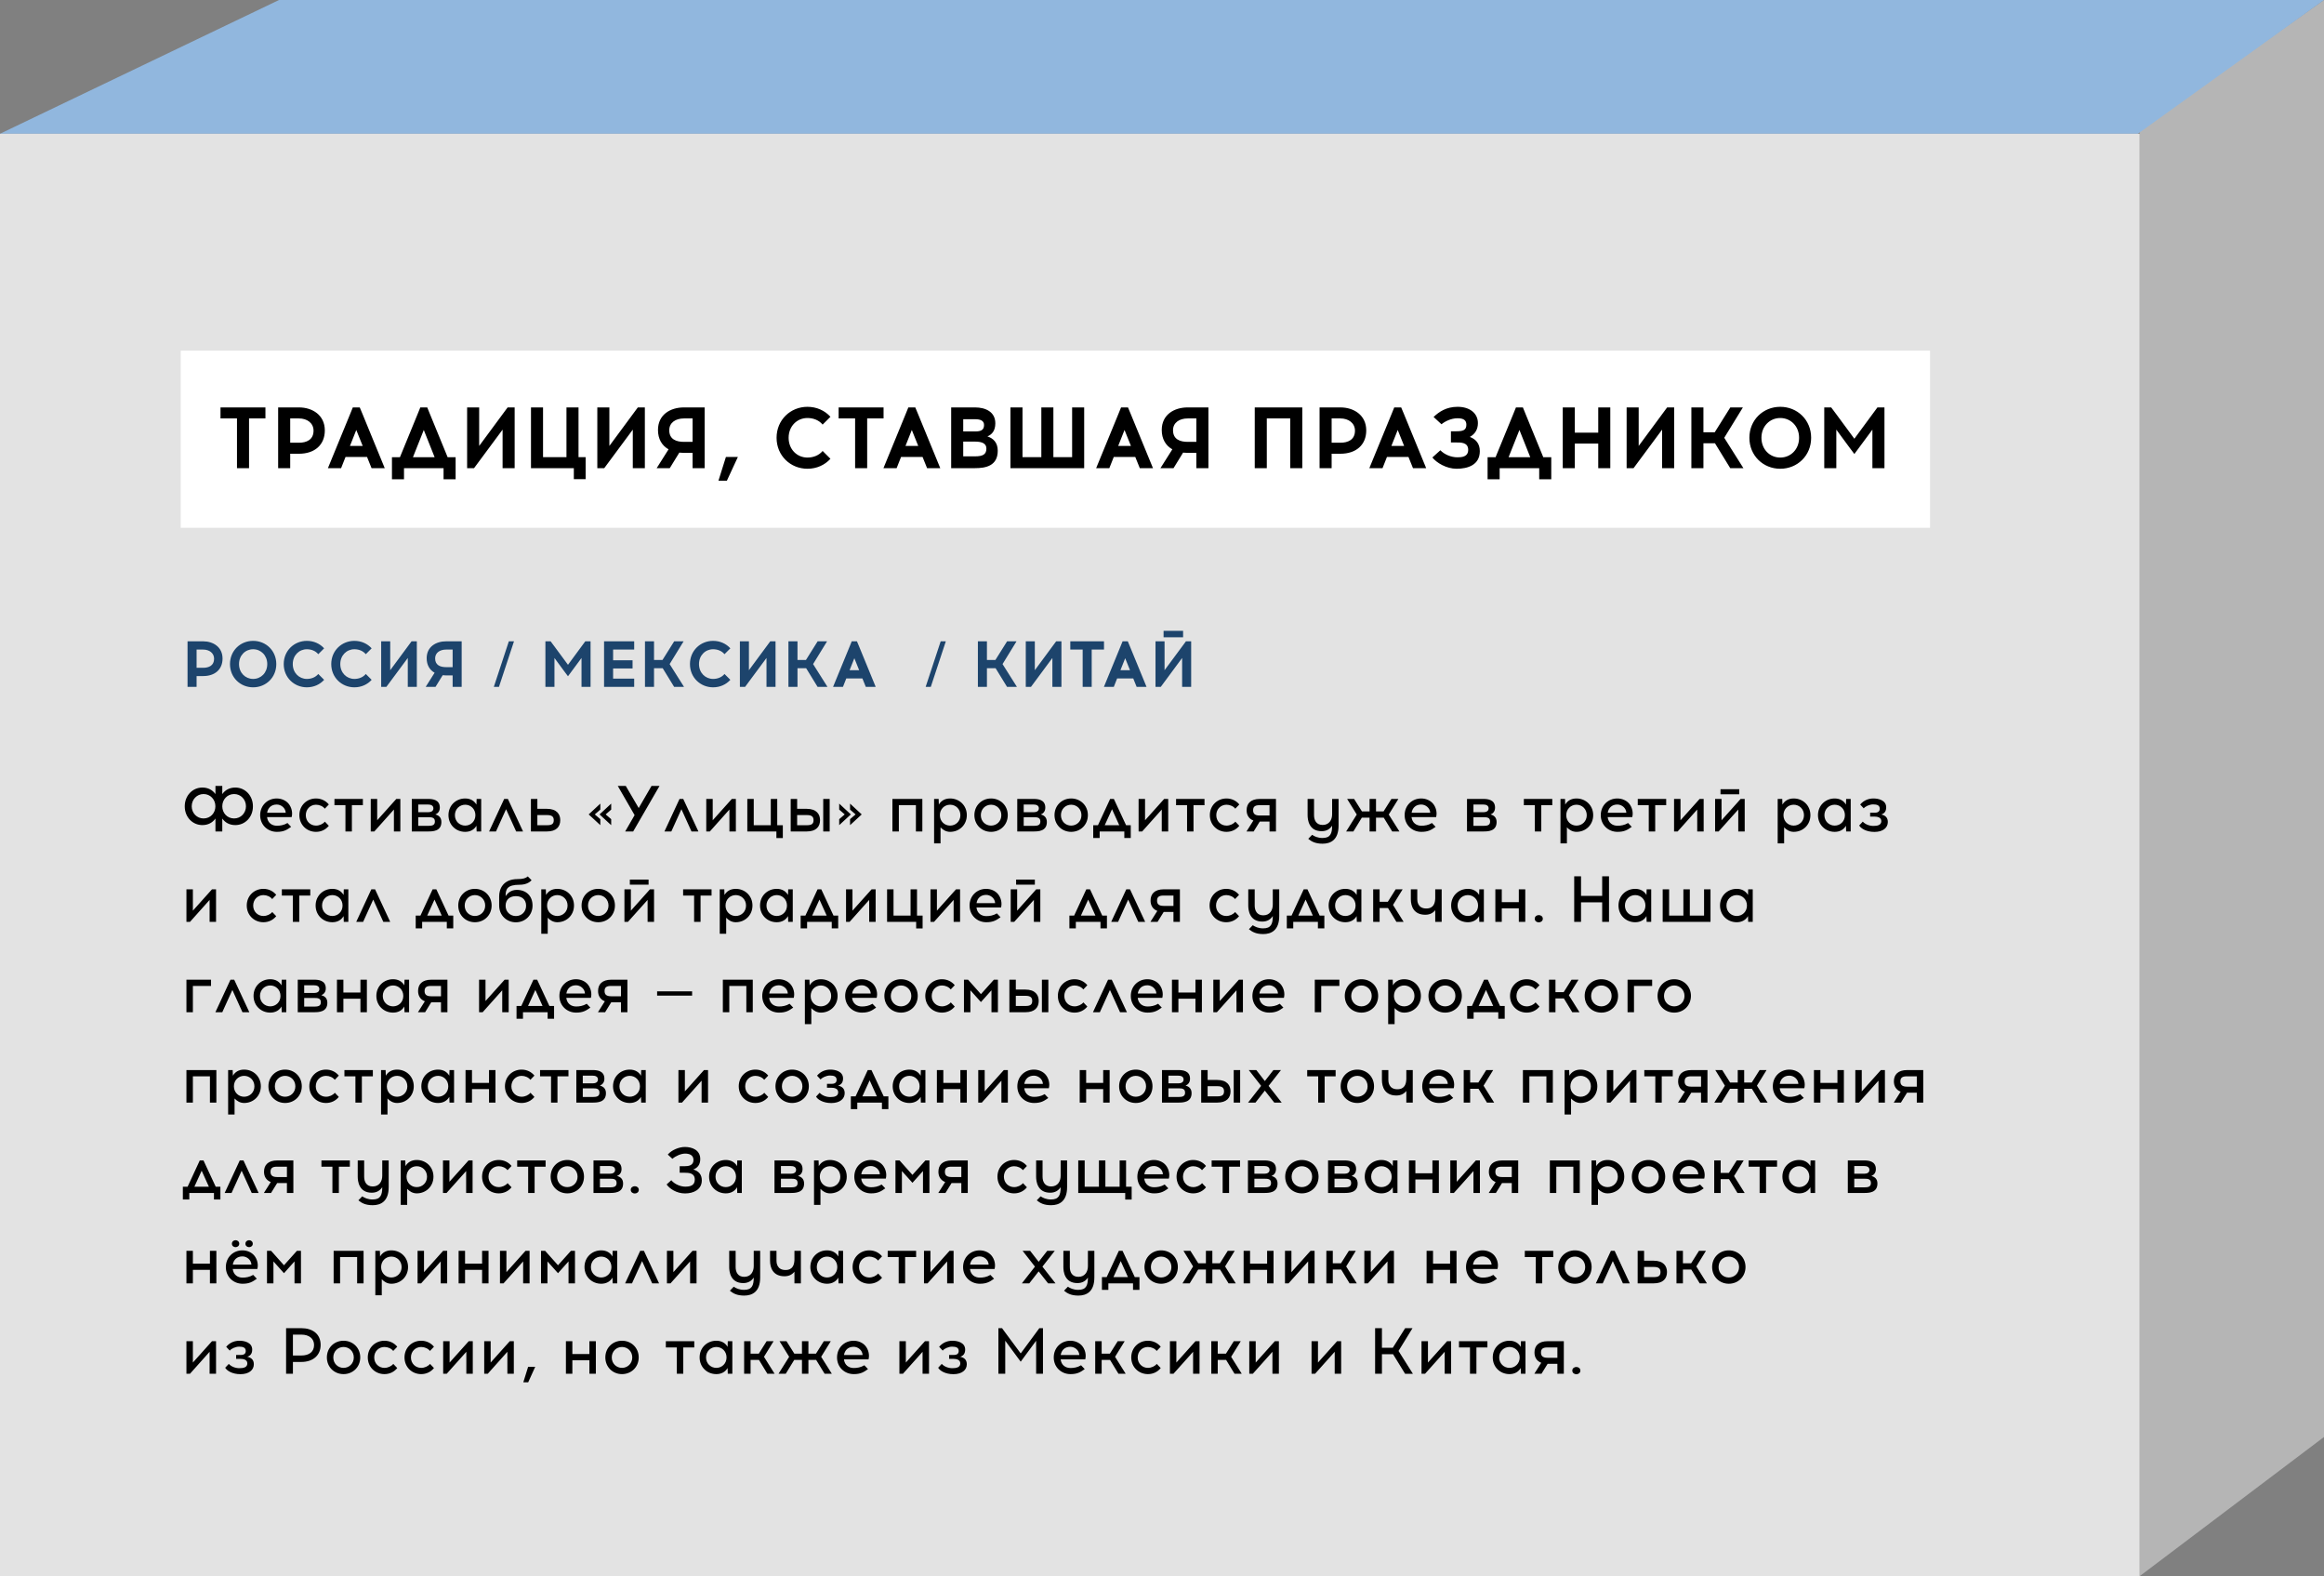 <?xml version="1.0" encoding="UTF-8"?> <svg xmlns="http://www.w3.org/2000/svg" width="643" height="436" viewBox="0 0 643 436" fill="none"><rect x="0" y="0" width="643" height="436" fill="#808080" stroke="none"/><path d="M643 397.5L592 436V36L643 0V397.5Z" fill="#B5B5B5"></path><path d="M0 37L77.195 0H643L591.5 37H0Z" fill="#91B7DE"></path><path d="M0 37H592V436H0V37Z" fill="#E3E3E3"></path><path d="M64.778 226.4C66.65 226.4 68.054 224.888 68.054 223.034C68.054 221.162 66.632 219.65 64.778 219.65C62.888 219.65 61.502 221.162 61.502 223.034C61.502 224.888 62.852 226.4 64.778 226.4ZM51.116 223.052C51.116 220.046 53.294 217.85 55.994 217.85C57.56 217.85 58.82 218.534 59.612 219.668V217.4H61.502V219.668C62.276 218.534 63.536 217.85 65.102 217.85C67.802 217.85 69.98 220.046 69.98 223.052C69.98 226.058 67.802 228.236 65.102 228.236C63.518 228.236 62.276 227.552 61.502 226.418V230H59.612V226.418C58.82 227.552 57.578 228.236 55.994 228.236C53.294 228.236 51.116 226.058 51.116 223.052ZM53.042 223.034C53.042 224.888 54.446 226.4 56.318 226.4C58.244 226.4 59.594 224.888 59.594 223.034C59.594 221.162 58.208 219.65 56.318 219.65C54.464 219.65 53.042 221.162 53.042 223.034ZM80.547 228.722C79.377 229.55 78.531 230.108 76.606 230.108C74.049 230.108 71.98 228.182 71.98 225.5C71.98 222.8 74.013 220.874 76.57 220.874C77.793 220.874 79.035 221.36 79.828 222.296C80.656 223.286 81.034 224.762 80.692 226.022H73.888C74.085 227.678 75.291 228.416 76.606 228.416C77.505 228.416 78.531 228.272 79.54 227.66L80.547 228.722ZM73.906 224.834H79.053C78.999 223.502 77.793 222.548 76.57 222.548C75.04 222.548 74.121 223.484 73.906 224.834ZM90.979 228.434C90.133 229.478 88.891 230.108 87.433 230.108C84.895 230.108 82.825 228.182 82.825 225.482C82.825 222.8 84.895 220.874 87.433 220.874C88.891 220.874 90.133 221.504 90.979 222.53L89.863 223.7C89.359 223.034 88.405 222.602 87.433 222.602C85.867 222.602 84.607 223.808 84.607 225.5C84.607 227.174 85.867 228.38 87.433 228.38C88.405 228.38 89.359 227.93 89.881 227.282L90.979 228.434ZM92.535 221H100.401V222.728H97.359V230H95.577V222.728H92.535V221ZM110.768 221V230H108.986V223.934L103.568 230H102.578V221H104.36V226.904L109.652 221H110.768ZM118.416 228.452C119.604 228.452 120.324 228.272 120.324 227.246C120.324 226.148 119.514 226.058 118.524 226.058H115.716V228.452H118.416ZM113.934 230V221H118.416C119.514 221 121.692 221.108 121.692 223.394C121.692 224.42 121.17 224.996 120.45 225.302C121.314 225.518 122.124 226.058 122.124 227.39C122.124 229.964 119.712 230 118.416 230H113.934ZM115.716 224.672H118.524C119.118 224.672 119.91 224.456 119.91 223.61C119.91 222.764 119.154 222.548 118.416 222.548H115.716V224.672ZM128.707 230.108C126.151 230.108 124.081 228.182 124.081 225.482C124.081 222.8 126.151 220.874 128.707 220.874C130.165 220.874 131.209 221.522 131.821 222.566L131.875 221H133.135V230H131.875L131.821 228.416C131.209 229.46 130.165 230.108 128.707 230.108ZM125.863 225.5C125.863 227.174 127.141 228.38 128.707 228.38C130.273 228.38 131.533 227.174 131.533 225.5C131.533 223.808 130.273 222.602 128.707 222.602C127.141 222.602 125.863 223.808 125.863 225.5ZM140.523 221L144.717 230H142.809L140.019 223.844L137.229 230H135.321L139.497 221H140.523ZM146.893 221H148.675V223.736H151.321C154.039 223.736 155.011 225.23 155.011 226.868C155.011 228.686 153.931 230 151.321 230H146.893V221ZM148.675 228.272H151.429C152.797 228.272 153.211 227.804 153.211 226.868C153.211 226.058 152.851 225.464 151.429 225.464H148.675V228.272ZM169.104 222.296V223.952L167.574 225.284L169.104 226.598V228.254L165.882 225.284L169.104 222.296ZM162.876 225.284L166.098 222.296V223.952L164.568 225.284L166.098 226.598V228.254L162.876 225.284ZM182.476 217.4L175.186 230H172.972L175.582 225.482L170.92 217.4H173.134L176.716 223.52L180.262 217.4H182.476ZM189.038 221L193.232 230H191.324L188.534 223.844L185.744 230H183.836L188.012 221H189.038ZM203.598 221V230H201.816V223.934L196.398 230H195.408V221H197.19V226.904L202.482 221H203.598ZM214.81 230H206.764V221H208.546V228.272H213.262V221H215.044V228.272H216.592V231.818H214.81V230ZM227.77 221H229.552V230H227.77V221ZM218.77 230V221H220.552V223.736H223.198C225.916 223.736 226.888 225.23 226.888 226.868C226.888 228.686 225.808 230 223.198 230H218.77ZM220.552 228.272H223.306C224.674 228.272 225.088 227.804 225.088 226.868C225.088 226.058 224.728 225.464 223.306 225.464H220.552V228.272ZM232.187 222.296L235.409 225.284L232.187 228.254V226.598L233.717 225.284L232.187 223.952V222.296ZM235.193 228.254V226.598L236.723 225.284L235.193 223.952V222.296L238.415 225.284L235.193 228.254ZM246.912 221H255.192V230H253.41V222.728H248.694V230H246.912V221ZM262.873 222.602C261.307 222.602 260.047 223.808 260.047 225.5C260.047 227.174 261.307 228.38 262.873 228.38C264.439 228.38 265.717 227.174 265.717 225.5C265.717 223.808 264.439 222.602 262.873 222.602ZM258.445 233.294V221H259.705L259.759 222.566C260.371 221.522 261.415 220.874 262.873 220.874C265.429 220.874 267.499 222.8 267.499 225.482C267.499 228.182 265.429 230.108 262.873 230.108C261.739 230.108 260.857 229.532 260.227 228.866V233.294H258.445ZM274.201 228.38C275.767 228.38 277.045 227.174 277.045 225.5C277.045 223.808 275.767 222.602 274.201 222.602C272.635 222.602 271.375 223.808 271.375 225.5C271.375 227.174 272.635 228.38 274.201 228.38ZM269.593 225.482C269.593 222.8 271.663 220.874 274.201 220.874C276.757 220.874 278.827 222.8 278.827 225.482C278.827 228.182 276.757 230.108 274.201 230.108C271.663 230.108 269.593 228.182 269.593 225.482ZM285.935 228.452C287.123 228.452 287.843 228.272 287.843 227.246C287.843 226.148 287.033 226.058 286.043 226.058H283.235V228.452H285.935ZM281.453 230V221H285.935C287.033 221 289.211 221.108 289.211 223.394C289.211 224.42 288.689 224.996 287.969 225.302C288.833 225.518 289.643 226.058 289.643 227.39C289.643 229.964 287.231 230 285.935 230H281.453ZM283.235 224.672H286.043C286.637 224.672 287.429 224.456 287.429 223.61C287.429 222.764 286.673 222.548 285.935 222.548H283.235V224.672ZM296.367 228.38C297.933 228.38 299.211 227.174 299.211 225.5C299.211 223.808 297.933 222.602 296.367 222.602C294.801 222.602 293.541 223.808 293.541 225.5C293.541 227.174 294.801 228.38 296.367 228.38ZM291.759 225.482C291.759 222.8 293.829 220.874 296.367 220.874C298.923 220.874 300.993 222.8 300.993 225.482C300.993 228.182 298.923 230.108 296.367 230.108C293.829 230.108 291.759 228.182 291.759 225.482ZM308.177 221L311.561 228.272H312.857V231.8H311.075V230H304.253V231.8H302.471V228.272H303.785L307.151 221H308.177ZM305.657 228.272H309.671L307.673 223.844L305.657 228.272ZM323.217 221V230H321.435V223.934L316.017 230H315.027V221H316.809V226.904L322.101 221H323.217ZM325.393 221H333.259V222.728H330.217V230H328.435V222.728H325.393V221ZM342.891 228.434C342.045 229.478 340.803 230.108 339.345 230.108C336.807 230.108 334.737 228.182 334.737 225.482C334.737 222.8 336.807 220.874 339.345 220.874C340.803 220.874 342.045 221.504 342.891 222.53L341.775 223.7C341.271 223.034 340.317 222.602 339.345 222.602C337.779 222.602 336.519 223.808 336.519 225.5C336.519 227.174 337.779 228.38 339.345 228.38C340.317 228.38 341.271 227.93 341.793 227.282L342.891 228.434ZM351.248 225.59V222.728H348.494C347.126 222.728 346.712 223.214 346.712 224.15C346.712 224.96 347.072 225.59 348.494 225.59H351.248ZM344.876 230L346.784 226.976C345.434 226.454 344.912 225.338 344.912 224.132C344.912 222.314 345.992 221 348.602 221H353.03V230H351.248V227.264H348.602H348.548L346.856 230H344.876ZM361.785 221H363.567V225.5C363.567 226.85 364.161 228.2 365.943 228.2C367.761 228.2 368.571 226.778 368.571 225.248V221H370.353V228.38C370.353 232.34 368.157 233.384 365.925 233.384C363.927 233.384 362.847 232.772 361.965 232.034L363.027 230.936C363.711 231.368 364.575 231.8 365.925 231.8C368.067 231.8 368.571 230.594 368.571 228.416V228.398C368.013 229.244 367.131 229.928 365.673 229.928C362.091 229.928 361.785 226.688 361.785 225.5V221ZM386.903 221L384.239 225.32L387.191 230H385.193L382.853 226.184H380.711V230H378.929V226.184H376.787L374.447 230H372.449L375.383 225.32L372.719 221H374.645L376.823 224.456H378.929V221H380.711V224.456H382.799L384.977 221H386.903ZM397.2 228.722C396.03 229.55 395.184 230.108 393.258 230.108C390.702 230.108 388.632 228.182 388.632 225.5C388.632 222.8 390.666 220.874 393.222 220.874C394.446 220.874 395.688 221.36 396.48 222.296C397.308 223.286 397.686 224.762 397.344 226.022H390.54C390.738 227.678 391.944 228.416 393.258 228.416C394.158 228.416 395.184 228.272 396.192 227.66L397.2 228.722ZM390.558 224.834H395.706C395.652 223.502 394.446 222.548 393.222 222.548C391.692 222.548 390.774 223.484 390.558 224.834ZM410.371 228.452C411.559 228.452 412.279 228.272 412.279 227.246C412.279 226.148 411.469 226.058 410.479 226.058H407.671V228.452H410.371ZM405.889 230V221H410.371C411.469 221 413.647 221.108 413.647 223.394C413.647 224.42 413.125 224.996 412.405 225.302C413.269 225.518 414.079 226.058 414.079 227.39C414.079 229.964 411.667 230 410.371 230H405.889ZM407.671 224.672H410.479C411.073 224.672 411.865 224.456 411.865 223.61C411.865 222.764 411.109 222.548 410.371 222.548H407.671V224.672ZM421.615 221H429.481V222.728H426.439V230H424.657V222.728H421.615V221ZM436.176 222.602C434.61 222.602 433.35 223.808 433.35 225.5C433.35 227.174 434.61 228.38 436.176 228.38C437.742 228.38 439.02 227.174 439.02 225.5C439.02 223.808 437.742 222.602 436.176 222.602ZM431.748 233.294V221H433.008L433.062 222.566C433.674 221.522 434.718 220.874 436.176 220.874C438.732 220.874 440.802 222.8 440.802 225.482C440.802 228.182 438.732 230.108 436.176 230.108C435.042 230.108 434.16 229.532 433.53 228.866V233.294H431.748ZM451.464 228.722C450.294 229.55 449.448 230.108 447.522 230.108C444.966 230.108 442.896 228.182 442.896 225.5C442.896 222.8 444.93 220.874 447.486 220.874C448.71 220.874 449.952 221.36 450.744 222.296C451.572 223.286 451.95 224.762 451.608 226.022H444.804C445.002 227.678 446.208 228.416 447.522 228.416C448.422 228.416 449.448 228.272 450.456 227.66L451.464 228.722ZM444.822 224.834H449.97C449.916 223.502 448.71 222.548 447.486 222.548C445.956 222.548 445.038 223.484 444.822 224.834ZM453.133 221H460.999V222.728H457.957V230H456.175V222.728H453.133V221ZM471.366 221V230H469.584V223.934L464.166 230H463.176V221H464.958V226.904L470.25 221H471.366ZM476.025 218.318H481.209V219.722H476.025V218.318ZM474.531 230V221H476.313V226.904L480.939 221.738L481.587 221H482.721V230H480.939V223.934L475.503 230H474.531ZM496.276 222.602C494.71 222.602 493.45 223.808 493.45 225.5C493.45 227.174 494.71 228.38 496.276 228.38C497.842 228.38 499.12 227.174 499.12 225.5C499.12 223.808 497.842 222.602 496.276 222.602ZM491.848 233.294V221H493.108L493.162 222.566C493.774 221.522 494.818 220.874 496.276 220.874C498.832 220.874 500.902 222.8 500.902 225.482C500.902 228.182 498.832 230.108 496.276 230.108C495.142 230.108 494.26 229.532 493.63 228.866V233.294H491.848ZM507.621 230.108C505.065 230.108 502.995 228.182 502.995 225.482C502.995 222.8 505.065 220.874 507.621 220.874C509.079 220.874 510.123 221.522 510.735 222.566L510.789 221H512.049V230H510.789L510.735 228.416C510.123 229.46 509.079 230.108 507.621 230.108ZM504.777 225.5C504.777 227.174 506.055 228.38 507.621 228.38C509.187 228.38 510.447 227.174 510.447 225.5C510.447 223.808 509.187 222.602 507.621 222.602C506.055 222.602 504.777 223.808 504.777 225.5ZM518.613 230.126C516.273 230.126 514.815 229.1 514.401 228.344L515.391 227.282C516.093 228.038 517.209 228.47 518.343 228.47C519.477 228.47 520.521 228.236 520.521 227.138C520.521 226.04 519.297 225.896 518.703 225.896H517.425V224.816H518.703C519.315 224.816 520.089 224.636 520.089 223.718C520.089 222.746 519.315 222.512 518.253 222.512C517.209 222.512 516.021 223.106 515.661 223.61L514.671 222.548C515.787 221.252 517.137 220.874 518.397 220.874C519.675 220.874 521.871 221.342 521.871 223.322C521.871 224.51 521.295 225.05 520.503 225.302C521.691 225.572 522.321 226.202 522.321 227.39C522.321 228.974 520.971 230.126 518.613 230.126ZM59.774 246V255H57.992V248.934L52.574 255H51.584V246H53.366V251.904L58.658 246H59.774ZM76.425 253.434C75.579 254.478 74.337 255.108 72.879 255.108C70.341 255.108 68.271 253.182 68.271 250.482C68.271 247.8 70.341 245.874 72.879 245.874C74.337 245.874 75.579 246.504 76.425 247.53L75.309 248.7C74.805 248.034 73.851 247.602 72.879 247.602C71.313 247.602 70.053 248.808 70.053 250.5C70.053 252.174 71.313 253.38 72.879 253.38C73.851 253.38 74.805 252.93 75.327 252.282L76.425 253.434ZM77.981 246H85.847V247.728H82.805V255H81.023V247.728H77.981V246ZM91.951 255.108C89.395 255.108 87.325 253.182 87.325 250.482C87.325 247.8 89.395 245.874 91.951 245.874C93.409 245.874 94.453 246.522 95.065 247.566L95.119 246H96.379V255H95.119L95.065 253.416C94.453 254.46 93.409 255.108 91.951 255.108ZM89.107 250.5C89.107 252.174 90.385 253.38 91.951 253.38C93.517 253.38 94.777 252.174 94.777 250.5C94.777 248.808 93.517 247.602 91.951 247.602C90.385 247.602 89.107 248.808 89.107 250.5ZM103.767 246L107.961 255H106.053L103.263 248.844L100.473 255H98.565L102.741 246H103.767ZM120.724 246L124.108 253.272H125.404V256.8H123.622V255H116.8V256.8H115.018V253.272H116.332L119.698 246H120.724ZM118.204 253.272H122.218L120.22 248.844L118.204 253.272ZM131.396 253.38C132.962 253.38 134.24 252.174 134.24 250.5C134.24 248.808 132.962 247.602 131.396 247.602C129.83 247.602 128.57 248.808 128.57 250.5C128.57 252.174 129.83 253.38 131.396 253.38ZM126.788 250.482C126.788 247.8 128.858 245.874 131.396 245.874C133.952 245.874 136.022 247.8 136.022 250.482C136.022 253.182 133.952 255.108 131.396 255.108C128.858 255.108 126.788 253.182 126.788 250.482ZM142.734 255.126C140.178 255.126 138.108 253.2 138.108 250.5V247.944C138.108 245.964 139.134 243.174 143.22 243.174C144.75 243.174 145.488 242.904 146.028 242.436L147.072 243.48C146.46 244.2 145.29 244.74 143.814 244.74C140.304 244.74 139.89 245.946 139.89 247.908C140.43 247.062 141.384 246.162 142.986 246.162C145.578 246.162 147.342 247.818 147.342 250.5C147.342 253.2 145.272 255.126 142.734 255.126ZM139.89 250.554C139.89 252.228 141.168 253.398 142.734 253.398C144.3 253.398 145.56 252.228 145.56 250.554C145.56 248.754 144.3 247.89 142.734 247.89C141.168 247.89 139.89 248.754 139.89 250.554ZM154.188 247.602C152.622 247.602 151.362 248.808 151.362 250.5C151.362 252.174 152.622 253.38 154.188 253.38C155.754 253.38 157.032 252.174 157.032 250.5C157.032 248.808 155.754 247.602 154.188 247.602ZM149.76 258.294V246H151.02L151.074 247.566C151.686 246.522 152.73 245.874 154.188 245.874C156.744 245.874 158.814 247.8 158.814 250.482C158.814 253.182 156.744 255.108 154.188 255.108C153.054 255.108 152.172 254.532 151.542 253.866V258.294H149.76ZM165.515 253.38C167.081 253.38 168.359 252.174 168.359 250.5C168.359 248.808 167.081 247.602 165.515 247.602C163.949 247.602 162.689 248.808 162.689 250.5C162.689 252.174 163.949 253.38 165.515 253.38ZM160.907 250.482C160.907 247.8 162.977 245.874 165.515 245.874C168.071 245.874 170.141 247.8 170.141 250.482C170.141 253.182 168.071 255.108 165.515 255.108C162.977 255.108 160.907 253.182 160.907 250.482ZM174.262 243.318H179.446V244.722H174.262V243.318ZM172.768 255V246H174.55V251.904L179.176 246.738L179.824 246H180.958V255H179.176V248.934L173.74 255H172.768ZM189.004 246H196.87V247.728H193.828V255H192.046V247.728H189.004V246ZM203.565 247.602C201.999 247.602 200.739 248.808 200.739 250.5C200.739 252.174 201.999 253.38 203.565 253.38C205.131 253.38 206.409 252.174 206.409 250.5C206.409 248.808 205.131 247.602 203.565 247.602ZM199.137 258.294V246H200.397L200.451 247.566C201.063 246.522 202.107 245.874 203.565 245.874C206.121 245.874 208.191 247.8 208.191 250.482C208.191 253.182 206.121 255.108 203.565 255.108C202.431 255.108 201.549 254.532 200.919 253.866V258.294H199.137ZM214.91 255.108C212.354 255.108 210.284 253.182 210.284 250.482C210.284 247.8 212.354 245.874 214.91 245.874C216.368 245.874 217.412 246.522 218.024 247.566L218.078 246H219.338V255H218.078L218.024 253.416C217.412 254.46 216.368 255.108 214.91 255.108ZM212.066 250.5C212.066 252.174 213.344 253.38 214.91 253.38C216.476 253.38 217.736 252.174 217.736 250.5C217.736 248.808 216.476 247.602 214.91 247.602C213.344 247.602 212.066 248.808 212.066 250.5ZM227.23 246L230.614 253.272H231.91V256.8H230.128V255H223.306V256.8H221.524V253.272H222.838L226.204 246H227.23ZM224.71 253.272H228.724L226.726 248.844L224.71 253.272ZM242.27 246V255H240.488V248.934L235.07 255H234.08V246H235.862V251.904L241.154 246H242.27ZM253.482 255H245.436V246H247.218V253.272H251.934V246H253.716V253.272H255.264V256.818H253.482V255ZM265.631 246V255H263.849V248.934L258.431 255H257.441V246H259.223V251.904L264.515 246H265.631ZM276.825 253.722C275.655 254.55 274.809 255.108 272.883 255.108C270.327 255.108 268.257 253.182 268.257 250.5C268.257 247.8 270.291 245.874 272.847 245.874C274.071 245.874 275.313 246.36 276.105 247.296C276.933 248.286 277.311 249.762 276.969 251.022H270.165C270.363 252.678 271.569 253.416 272.883 253.416C273.783 253.416 274.809 253.272 275.817 252.66L276.825 253.722ZM270.183 249.834H275.331C275.277 248.502 274.071 247.548 272.847 247.548C271.317 247.548 270.399 248.484 270.183 249.834ZM281.137 243.318H286.321V244.722H281.137V243.318ZM279.643 255V246H281.425V251.904L286.051 246.738L286.699 246H287.833V255H286.051V248.934L280.615 255H279.643ZM301.585 246L304.969 253.272H306.265V256.8H304.483V255H297.661V256.8H295.879V253.272H297.193L300.559 246H301.585ZM299.065 253.272H303.079L301.081 248.844L299.065 253.272ZM312.648 246L316.842 255H314.934L312.144 248.844L309.354 255H307.446L311.622 246H312.648ZM324.67 250.59V247.728H321.916C320.548 247.728 320.134 248.214 320.134 249.15C320.134 249.96 320.494 250.59 321.916 250.59H324.67ZM318.298 255L320.206 251.976C318.856 251.454 318.334 250.338 318.334 249.132C318.334 247.314 319.414 246 322.024 246H326.452V255H324.67V252.264H322.024H321.97L320.278 255H318.298ZM342.821 253.434C341.975 254.478 340.733 255.108 339.275 255.108C336.737 255.108 334.667 253.182 334.667 250.482C334.667 247.8 336.737 245.874 339.275 245.874C340.733 245.874 341.975 246.504 342.821 247.53L341.705 248.7C341.201 248.034 340.247 247.602 339.275 247.602C337.709 247.602 336.449 248.808 336.449 250.5C336.449 252.174 337.709 253.38 339.275 253.38C340.247 253.38 341.201 252.93 341.723 252.282L342.821 253.434ZM345.367 246H347.149V250.5C347.149 251.85 347.743 253.2 349.525 253.2C351.343 253.2 352.153 251.778 352.153 250.248V246H353.935V253.38C353.935 257.34 351.739 258.384 349.507 258.384C347.509 258.384 346.429 257.772 345.547 257.034L346.609 255.936C347.293 256.368 348.157 256.8 349.507 256.8C351.649 256.8 352.153 255.594 352.153 253.416V253.398C351.595 254.244 350.713 254.928 349.255 254.928C345.673 254.928 345.367 251.688 345.367 250.5V246ZM361.738 246L365.122 253.272H366.418V256.8H364.636V255H357.813V256.8H356.031V253.272H357.346L360.712 246H361.738ZM359.218 253.272H363.232L361.234 248.844L359.218 253.272ZM372.234 255.108C369.678 255.108 367.608 253.182 367.608 250.482C367.608 247.8 369.678 245.874 372.234 245.874C373.692 245.874 374.736 246.522 375.348 247.566L375.402 246H376.662V255H375.402L375.348 253.416C374.736 254.46 373.692 255.108 372.234 255.108ZM369.39 250.5C369.39 252.174 370.668 253.38 372.234 253.38C373.8 253.38 375.06 252.174 375.06 250.5C375.06 248.808 373.8 247.602 372.234 247.602C370.668 247.602 369.39 248.808 369.39 250.5ZM388.082 246L385.418 250.32L388.352 255H386.354L384.032 251.184H381.71V255H379.928V246H381.71V249.456H383.978L386.156 246H388.082ZM397.098 246H398.88V255H397.098V251.778C396.504 252.534 395.622 253.038 394.344 253.038C391.194 253.038 390.348 250.734 390.348 248.736V246H392.13V248.736C392.13 249.168 392.184 251.31 394.614 251.31C396.72 251.31 397.044 249.744 397.098 248.502V246ZM406.125 255.108C403.569 255.108 401.499 253.182 401.499 250.482C401.499 247.8 403.569 245.874 406.125 245.874C407.583 245.874 408.627 246.522 409.239 247.566L409.293 246H410.553V255H409.293L409.239 253.416C408.627 254.46 407.583 255.108 406.125 255.108ZM403.281 250.5C403.281 252.174 404.559 253.38 406.125 253.38C407.691 253.38 408.951 252.174 408.951 250.5C408.951 248.808 407.691 247.602 406.125 247.602C404.559 247.602 403.281 248.808 403.281 250.5ZM413.729 246H415.511V249.546H420.227V246H422.009V255H420.227V251.274H415.511V255H413.729V246ZM426.864 254.136C426.864 254.766 426.324 255.144 425.748 255.144C425.172 255.144 424.632 254.766 424.632 254.136C424.632 253.506 425.172 253.128 425.748 253.128C426.324 253.128 426.864 253.506 426.864 254.136ZM437.437 247.818H443.287V242.4H445.177V255H443.287V249.6H437.437V255H435.547V242.4H437.437V247.818ZM452.426 255.108C449.87 255.108 447.8 253.182 447.8 250.482C447.8 247.8 449.87 245.874 452.426 245.874C453.884 245.874 454.928 246.522 455.54 247.566L455.594 246H456.854V255H455.594L455.54 253.416C454.928 254.46 453.884 255.108 452.426 255.108ZM449.582 250.5C449.582 252.174 450.86 253.38 452.426 253.38C453.992 253.38 455.252 252.174 455.252 250.5C455.252 248.808 453.992 247.602 452.426 247.602C450.86 247.602 449.582 248.808 449.582 250.5ZM460.029 246H461.811V253.272H465.753V246H467.535V253.272H471.477V246H473.259V255H460.029V246ZM480.516 255.108C477.96 255.108 475.89 253.182 475.89 250.482C475.89 247.8 477.96 245.874 480.516 245.874C481.974 245.874 483.018 246.522 483.63 247.566L483.684 246H484.944V255H483.684L483.63 253.416C483.018 254.46 481.974 255.108 480.516 255.108ZM477.672 250.5C477.672 252.174 478.95 253.38 480.516 253.38C482.082 253.38 483.342 252.174 483.342 250.5C483.342 248.808 482.082 247.602 480.516 247.602C478.95 247.602 477.672 248.808 477.672 250.5ZM51.584 271H58.388V272.728H53.366V280H51.584V271ZM64.796 271L68.99 280H67.082L64.292 273.844L61.502 280H59.594L63.77 271H64.796ZM74.777 280.108C72.221 280.108 70.151 278.182 70.151 275.482C70.151 272.8 72.221 270.874 74.777 270.874C76.235 270.874 77.279 271.522 77.891 272.566L77.945 271H79.205V280H77.945L77.891 278.416C77.279 279.46 76.235 280.108 74.777 280.108ZM71.933 275.5C71.933 277.174 73.211 278.38 74.777 278.38C76.343 278.38 77.603 277.174 77.603 275.5C77.603 273.808 76.343 272.602 74.777 272.602C73.211 272.602 71.933 273.808 71.933 275.5ZM86.863 278.452C88.051 278.452 88.771 278.272 88.771 277.246C88.771 276.148 87.961 276.058 86.971 276.058H84.163V278.452H86.863ZM82.381 280V271H86.863C87.961 271 90.139 271.108 90.139 273.394C90.139 274.42 89.617 274.996 88.897 275.302C89.761 275.518 90.571 276.058 90.571 277.39C90.571 279.964 88.159 280 86.863 280H82.381ZM84.163 274.672H86.971C87.565 274.672 88.357 274.456 88.357 273.61C88.357 272.764 87.601 272.548 86.863 272.548H84.163V274.672ZM93.227 271H95.009V274.546H99.725V271H101.507V280H99.725V276.274H95.009V280H93.227V271ZM108.756 280.108C106.2 280.108 104.13 278.182 104.13 275.482C104.13 272.8 106.2 270.874 108.756 270.874C110.214 270.874 111.258 271.522 111.87 272.566L111.924 271H113.184V280H111.924L111.87 278.416C111.258 279.46 110.214 280.108 108.756 280.108ZM105.912 275.5C105.912 277.174 107.19 278.38 108.756 278.38C110.322 278.38 111.582 277.174 111.582 275.5C111.582 273.808 110.322 272.602 108.756 272.602C107.19 272.602 105.912 273.808 105.912 275.5ZM122.011 275.59V272.728H119.257C117.889 272.728 117.475 273.214 117.475 274.15C117.475 274.96 117.835 275.59 119.257 275.59H122.011ZM115.639 280L117.547 276.976C116.197 276.454 115.675 275.338 115.675 274.132C115.675 272.314 116.755 271 119.365 271H123.793V280H122.011V277.264H119.365H119.311L117.619 280H115.639ZM140.739 271V280H138.957V273.934L133.539 280H132.549V271H134.331V276.904L139.623 271H140.739ZM148.62 271L152.004 278.272H153.3V281.8H151.518V280H144.696V281.8H142.914V278.272H144.228L147.594 271H148.62ZM146.1 278.272H150.114L148.116 273.844L146.1 278.272ZM163.341 278.722C162.171 279.55 161.325 280.108 159.399 280.108C156.843 280.108 154.773 278.182 154.773 275.5C154.773 272.8 156.807 270.874 159.363 270.874C160.587 270.874 161.829 271.36 162.621 272.296C163.449 273.286 163.827 274.762 163.485 276.022H156.681C156.879 277.678 158.085 278.416 159.399 278.416C160.299 278.416 161.325 278.272 162.333 277.66L163.341 278.722ZM156.699 274.834H161.847C161.793 273.502 160.587 272.548 159.363 272.548C157.833 272.548 156.915 273.484 156.699 274.834ZM171.81 275.59V272.728H169.056C167.688 272.728 167.274 273.214 167.274 274.15C167.274 274.96 167.634 275.59 169.056 275.59H171.81ZM165.438 280L167.346 276.976C165.996 276.454 165.474 275.338 165.474 274.132C165.474 272.314 166.554 271 169.164 271H173.592V280H171.81V277.264H169.164H169.11L167.418 280H165.438ZM191.492 274.222V275.41H181.808V274.222H191.492ZM199.996 271H208.276V280H206.494V272.728H201.778V280H199.996V271ZM219.467 278.722C218.297 279.55 217.451 280.108 215.525 280.108C212.969 280.108 210.899 278.182 210.899 275.5C210.899 272.8 212.933 270.874 215.489 270.874C216.713 270.874 217.955 271.36 218.747 272.296C219.575 273.286 219.953 274.762 219.611 276.022H212.807C213.005 277.678 214.211 278.416 215.525 278.416C216.425 278.416 217.451 278.272 218.459 277.66L219.467 278.722ZM212.825 274.834H217.973C217.919 273.502 216.713 272.548 215.489 272.548C213.959 272.548 213.041 273.484 212.825 274.834ZM227.12 272.602C225.554 272.602 224.294 273.808 224.294 275.5C224.294 277.174 225.554 278.38 227.12 278.38C228.686 278.38 229.964 277.174 229.964 275.5C229.964 273.808 228.686 272.602 227.12 272.602ZM222.692 283.294V271H223.952L224.006 272.566C224.618 271.522 225.662 270.874 227.12 270.874C229.676 270.874 231.746 272.8 231.746 275.482C231.746 278.182 229.676 280.108 227.12 280.108C225.986 280.108 225.104 279.532 224.474 278.866V283.294H222.692ZM242.407 278.722C241.237 279.55 240.391 280.108 238.465 280.108C235.909 280.108 233.839 278.182 233.839 275.5C233.839 272.8 235.873 270.874 238.429 270.874C239.653 270.874 240.895 271.36 241.687 272.296C242.515 273.286 242.893 274.762 242.551 276.022H235.747C235.945 277.678 237.151 278.416 238.465 278.416C239.365 278.416 240.391 278.272 241.399 277.66L242.407 278.722ZM235.765 274.834H240.913C240.859 273.502 239.653 272.548 238.429 272.548C236.899 272.548 235.981 273.484 235.765 274.834ZM249.293 278.38C250.859 278.38 252.137 277.174 252.137 275.5C252.137 273.808 250.859 272.602 249.293 272.602C247.727 272.602 246.467 273.808 246.467 275.5C246.467 277.174 247.727 278.38 249.293 278.38ZM244.685 275.482C244.685 272.8 246.755 270.874 249.293 270.874C251.849 270.874 253.919 272.8 253.919 275.482C253.919 278.182 251.849 280.108 249.293 280.108C246.755 280.108 244.685 278.182 244.685 275.482ZM264.159 278.434C263.313 279.478 262.071 280.108 260.613 280.108C258.075 280.108 256.005 278.182 256.005 275.482C256.005 272.8 258.075 270.874 260.613 270.874C262.071 270.874 263.313 271.504 264.159 272.53L263.043 273.7C262.539 273.034 261.585 272.602 260.613 272.602C259.047 272.602 257.787 273.808 257.787 275.5C257.787 277.174 259.047 278.38 260.613 278.38C261.585 278.38 262.539 277.93 263.061 277.282L264.159 278.434ZM276.101 271V280H274.319V273.934L271.403 277.192L268.487 273.934V280H266.705V271H267.839L271.403 274.996L274.985 271H276.101ZM288.273 271H290.055V280H288.273V271ZM279.273 280V271H281.055V273.736H283.701C286.419 273.736 287.391 275.23 287.391 276.868C287.391 278.686 286.311 280 283.701 280H279.273ZM281.055 278.272H283.809C285.177 278.272 285.591 277.804 285.591 276.868C285.591 276.058 285.231 275.464 283.809 275.464H281.055V278.272ZM300.844 278.434C299.998 279.478 298.756 280.108 297.298 280.108C294.76 280.108 292.69 278.182 292.69 275.482C292.69 272.8 294.76 270.874 297.298 270.874C298.756 270.874 299.998 271.504 300.844 272.53L299.728 273.7C299.224 273.034 298.27 272.602 297.298 272.602C295.732 272.602 294.472 273.808 294.472 275.5C294.472 277.174 295.732 278.38 297.298 278.38C298.27 278.38 299.224 277.93 299.746 277.282L300.844 278.434ZM307.603 271L311.797 280H309.889L307.099 273.844L304.309 280H302.401L306.577 271H307.603ZM321.438 278.722C320.268 279.55 319.422 280.108 317.496 280.108C314.94 280.108 312.87 278.182 312.87 275.5C312.87 272.8 314.904 270.874 317.46 270.874C318.684 270.874 319.926 271.36 320.718 272.296C321.546 273.286 321.924 274.762 321.582 276.022H314.778C314.976 277.678 316.182 278.416 317.496 278.416C318.396 278.416 319.422 278.272 320.43 277.66L321.438 278.722ZM314.796 274.834H319.944C319.89 273.502 318.684 272.548 317.46 272.548C315.93 272.548 315.012 273.484 314.796 274.834ZM324.256 271H326.038V274.546H330.754V271H332.536V280H330.754V276.274H326.038V280H324.256V271ZM343.889 271V280H342.107V273.934L336.689 280H335.699V271H337.481V276.904L342.773 271H343.889ZM355.083 278.722C353.913 279.55 353.067 280.108 351.141 280.108C348.585 280.108 346.515 278.182 346.515 275.5C346.515 272.8 348.549 270.874 351.105 270.874C352.329 270.874 353.571 271.36 354.363 272.296C355.191 273.286 355.569 274.762 355.227 276.022H348.423C348.621 277.678 349.827 278.416 351.141 278.416C352.041 278.416 353.067 278.272 354.075 277.66L355.083 278.722ZM348.441 274.834H353.589C353.535 273.502 352.329 272.548 351.105 272.548C349.575 272.548 348.657 273.484 348.441 274.834ZM363.772 271H370.576V272.728H365.554V280H363.772V271ZM376.681 278.38C378.247 278.38 379.525 277.174 379.525 275.5C379.525 273.808 378.247 272.602 376.681 272.602C375.115 272.602 373.855 273.808 373.855 275.5C373.855 277.174 375.115 278.38 376.681 278.38ZM372.073 275.482C372.073 272.8 374.143 270.874 376.681 270.874C379.237 270.874 381.307 272.8 381.307 275.482C381.307 278.182 379.237 280.108 376.681 280.108C374.143 280.108 372.073 278.182 372.073 275.482ZM388.504 272.602C386.938 272.602 385.678 273.808 385.678 275.5C385.678 277.174 386.938 278.38 388.504 278.38C390.07 278.38 391.348 277.174 391.348 275.5C391.348 273.808 390.07 272.602 388.504 272.602ZM384.076 283.294V271H385.336L385.39 272.566C386.002 271.522 387.046 270.874 388.504 270.874C391.06 270.874 393.13 272.8 393.13 275.482C393.13 278.182 391.06 280.108 388.504 280.108C387.37 280.108 386.488 279.532 385.858 278.866V283.294H384.076ZM399.832 278.38C401.398 278.38 402.676 277.174 402.676 275.5C402.676 273.808 401.398 272.602 399.832 272.602C398.266 272.602 397.006 273.808 397.006 275.5C397.006 277.174 398.266 278.38 399.832 278.38ZM395.224 275.482C395.224 272.8 397.294 270.874 399.832 270.874C402.388 270.874 404.458 272.8 404.458 275.482C404.458 278.182 402.388 280.108 399.832 280.108C397.294 280.108 395.224 278.182 395.224 275.482ZM411.642 271L415.026 278.272H416.322V281.8H414.54V280H407.718V281.8H405.936V278.272H407.25L410.616 271H411.642ZM409.122 278.272H413.136L411.138 273.844L409.122 278.272ZM425.948 278.434C425.102 279.478 423.86 280.108 422.402 280.108C419.864 280.108 417.794 278.182 417.794 275.482C417.794 272.8 419.864 270.874 422.402 270.874C423.86 270.874 425.102 271.504 425.948 272.53L424.832 273.7C424.328 273.034 423.374 272.602 422.402 272.602C420.836 272.602 419.576 273.808 419.576 275.5C419.576 277.174 420.836 278.38 422.402 278.38C423.374 278.38 424.328 277.93 424.85 277.282L425.948 278.434ZM436.738 271L434.074 275.32L437.008 280H435.01L432.688 276.184H430.366V280H428.584V271H430.366V274.456H432.634L434.812 271H436.738ZM443.056 278.38C444.622 278.38 445.9 277.174 445.9 275.5C445.9 273.808 444.622 272.602 443.056 272.602C441.49 272.602 440.23 273.808 440.23 275.5C440.23 277.174 441.49 278.38 443.056 278.38ZM438.448 275.482C438.448 272.8 440.518 270.874 443.056 270.874C445.612 270.874 447.682 272.8 447.682 275.482C447.682 278.182 445.612 280.108 443.056 280.108C440.518 280.108 438.448 278.182 438.448 275.482ZM450.309 271H457.113V272.728H452.091V280H450.309V271ZM463.218 278.38C464.784 278.38 466.062 277.174 466.062 275.5C466.062 273.808 464.784 272.602 463.218 272.602C461.652 272.602 460.392 273.808 460.392 275.5C460.392 277.174 461.652 278.38 463.218 278.38ZM458.61 275.482C458.61 272.8 460.68 270.874 463.218 270.874C465.774 270.874 467.844 272.8 467.844 275.482C467.844 278.182 465.774 280.108 463.218 280.108C460.68 280.108 458.61 278.182 458.61 275.482ZM51.584 296H59.864V305H58.082V297.728H53.366V305H51.584V296ZM67.545 297.602C65.979 297.602 64.719 298.808 64.719 300.5C64.719 302.174 65.979 303.38 67.545 303.38C69.111 303.38 70.389 302.174 70.389 300.5C70.389 298.808 69.111 297.602 67.545 297.602ZM63.117 308.294V296H64.377L64.431 297.566C65.043 296.522 66.087 295.874 67.545 295.874C70.101 295.874 72.171 297.8 72.171 300.482C72.171 303.182 70.101 305.108 67.545 305.108C66.411 305.108 65.529 304.532 64.899 303.866V308.294H63.117ZM78.873 303.38C80.439 303.38 81.717 302.174 81.717 300.5C81.717 298.808 80.439 297.602 78.873 297.602C77.307 297.602 76.047 298.808 76.047 300.5C76.047 302.174 77.307 303.38 78.873 303.38ZM74.265 300.482C74.265 297.8 76.335 295.874 78.873 295.874C81.429 295.874 83.499 297.8 83.499 300.482C83.499 303.182 81.429 305.108 78.873 305.108C76.335 305.108 74.265 303.182 74.265 300.482ZM93.739 303.434C92.893 304.478 91.651 305.108 90.193 305.108C87.655 305.108 85.585 303.182 85.585 300.482C85.585 297.8 87.655 295.874 90.193 295.874C91.651 295.874 92.893 296.504 93.739 297.53L92.623 298.7C92.119 298.034 91.165 297.602 90.193 297.602C88.627 297.602 87.367 298.808 87.367 300.5C87.367 302.174 88.627 303.38 90.193 303.38C91.165 303.38 92.119 302.93 92.641 302.282L93.739 303.434ZM95.295 296H103.161V297.728H100.119V305H98.337V297.728H95.295V296ZM109.856 297.602C108.29 297.602 107.03 298.808 107.03 300.5C107.03 302.174 108.29 303.38 109.856 303.38C111.422 303.38 112.7 302.174 112.7 300.5C112.7 298.808 111.422 297.602 109.856 297.602ZM105.428 308.294V296H106.688L106.742 297.566C107.354 296.522 108.398 295.874 109.856 295.874C112.412 295.874 114.482 297.8 114.482 300.482C114.482 303.182 112.412 305.108 109.856 305.108C108.722 305.108 107.84 304.532 107.21 303.866V308.294H105.428ZM121.201 305.108C118.645 305.108 116.575 303.182 116.575 300.482C116.575 297.8 118.645 295.874 121.201 295.874C122.659 295.874 123.703 296.522 124.315 297.566L124.369 296H125.629V305H124.369L124.315 303.416C123.703 304.46 122.659 305.108 121.201 305.108ZM118.357 300.5C118.357 302.174 119.635 303.38 121.201 303.38C122.767 303.38 124.027 302.174 124.027 300.5C124.027 298.808 122.767 297.602 121.201 297.602C119.635 297.602 118.357 298.808 118.357 300.5ZM128.805 296H130.587V299.546H135.303V296H137.085V305H135.303V301.274H130.587V305H128.805V296ZM147.862 303.434C147.016 304.478 145.774 305.108 144.316 305.108C141.778 305.108 139.708 303.182 139.708 300.482C139.708 297.8 141.778 295.874 144.316 295.874C145.774 295.874 147.016 296.504 147.862 297.53L146.746 298.7C146.242 298.034 145.288 297.602 144.316 297.602C142.75 297.602 141.49 298.808 141.49 300.5C141.49 302.174 142.75 303.38 144.316 303.38C145.288 303.38 146.242 302.93 146.764 302.282L147.862 303.434ZM149.418 296H157.284V297.728H154.242V305H152.46V297.728H149.418V296ZM163.943 303.452C165.131 303.452 165.851 303.272 165.851 302.246C165.851 301.148 165.041 301.058 164.051 301.058H161.243V303.452H163.943ZM159.461 305V296H163.943C165.041 296 167.219 296.108 167.219 298.394C167.219 299.42 166.697 299.996 165.977 300.302C166.841 300.518 167.651 301.058 167.651 302.39C167.651 304.964 165.239 305 163.943 305H159.461ZM161.243 299.672H164.051C164.645 299.672 165.437 299.456 165.437 298.61C165.437 297.764 164.681 297.548 163.943 297.548H161.243V299.672ZM174.234 305.108C171.678 305.108 169.608 303.182 169.608 300.482C169.608 297.8 171.678 295.874 174.234 295.874C175.692 295.874 176.736 296.522 177.348 297.566L177.402 296H178.662V305H177.402L177.348 303.416C176.736 304.46 175.692 305.108 174.234 305.108ZM171.39 300.5C171.39 302.174 172.668 303.38 174.234 303.38C175.8 303.38 177.06 302.174 177.06 300.5C177.06 298.808 175.8 297.602 174.234 297.602C172.668 297.602 171.39 298.808 171.39 300.5ZM195.899 296V305H194.117V298.934L188.699 305H187.709V296H189.491V301.904L194.783 296H195.899ZM212.55 303.434C211.704 304.478 210.462 305.108 209.004 305.108C206.466 305.108 204.396 303.182 204.396 300.482C204.396 297.8 206.466 295.874 209.004 295.874C210.462 295.874 211.704 296.504 212.55 297.53L211.434 298.7C210.93 298.034 209.976 297.602 209.004 297.602C207.438 297.602 206.178 298.808 206.178 300.5C206.178 302.174 207.438 303.38 209.004 303.38C209.976 303.38 210.93 302.93 211.452 302.282L212.55 303.434ZM219.164 303.38C220.73 303.38 222.008 302.174 222.008 300.5C222.008 298.808 220.73 297.602 219.164 297.602C217.598 297.602 216.338 298.808 216.338 300.5C216.338 302.174 217.598 303.38 219.164 303.38ZM214.556 300.482C214.556 297.8 216.626 295.874 219.164 295.874C221.72 295.874 223.79 297.8 223.79 300.482C223.79 303.182 221.72 305.108 219.164 305.108C216.626 305.108 214.556 303.182 214.556 300.482ZM229.998 305.126C227.658 305.126 226.2 304.1 225.786 303.344L226.776 302.282C227.478 303.038 228.594 303.47 229.728 303.47C230.862 303.47 231.906 303.236 231.906 302.138C231.906 301.04 230.682 300.896 230.088 300.896H228.81V299.816H230.088C230.7 299.816 231.474 299.636 231.474 298.718C231.474 297.746 230.7 297.512 229.638 297.512C228.594 297.512 227.406 298.106 227.046 298.61L226.056 297.548C227.172 296.252 228.522 295.874 229.782 295.874C231.06 295.874 233.256 296.342 233.256 298.322C233.256 299.51 232.68 300.05 231.888 300.302C233.076 300.572 233.706 301.202 233.706 302.39C233.706 303.974 232.356 305.126 229.998 305.126ZM241.116 296L244.5 303.272H245.796V306.8H244.014V305H237.192V306.8H235.41V303.272H236.724L240.09 296H241.116ZM238.596 303.272H242.61L240.612 298.844L238.596 303.272ZM251.613 305.108C249.057 305.108 246.987 303.182 246.987 300.482C246.987 297.8 249.057 295.874 251.613 295.874C253.071 295.874 254.115 296.522 254.727 297.566L254.781 296H256.041V305H254.781L254.727 303.416C254.115 304.46 253.071 305.108 251.613 305.108ZM248.769 300.5C248.769 302.174 250.047 303.38 251.613 303.38C253.179 303.38 254.439 302.174 254.439 300.5C254.439 298.808 253.179 297.602 251.613 297.602C250.047 297.602 248.769 298.808 248.769 300.5ZM259.217 296H260.999V299.546H265.715V296H267.497V305H265.715V301.274H260.999V305H259.217V296ZM278.85 296V305H277.068V298.934L271.65 305H270.66V296H272.442V301.904L277.734 296H278.85ZM290.044 303.722C288.874 304.55 288.028 305.108 286.102 305.108C283.546 305.108 281.476 303.182 281.476 300.5C281.476 297.8 283.51 295.874 286.066 295.874C287.29 295.874 288.532 296.36 289.324 297.296C290.152 298.286 290.53 299.762 290.188 301.022H283.384C283.582 302.678 284.788 303.416 286.102 303.416C287.002 303.416 288.028 303.272 289.036 302.66L290.044 303.722ZM283.402 299.834H288.55C288.496 298.502 287.29 297.548 286.066 297.548C284.536 297.548 283.618 298.484 283.402 299.834ZM298.732 296H300.514V299.546H305.23V296H307.012V305H305.23V301.274H300.514V305H298.732V296ZM314.244 303.38C315.81 303.38 317.088 302.174 317.088 300.5C317.088 298.808 315.81 297.602 314.244 297.602C312.678 297.602 311.418 298.808 311.418 300.5C311.418 302.174 312.678 303.38 314.244 303.38ZM309.636 300.482C309.636 297.8 311.706 295.874 314.244 295.874C316.8 295.874 318.87 297.8 318.87 300.482C318.87 303.182 316.8 305.108 314.244 305.108C311.706 305.108 309.636 303.182 309.636 300.482ZM325.978 303.452C327.166 303.452 327.886 303.272 327.886 302.246C327.886 301.148 327.076 301.058 326.086 301.058H323.278V303.452H325.978ZM321.496 305V296H325.978C327.076 296 329.254 296.108 329.254 298.394C329.254 299.42 328.732 299.996 328.012 300.302C328.876 300.518 329.686 301.058 329.686 302.39C329.686 304.964 327.274 305 325.978 305H321.496ZM323.278 299.672H326.086C326.68 299.672 327.472 299.456 327.472 298.61C327.472 297.764 326.716 297.548 325.978 297.548H323.278V299.672ZM341.342 296H343.124V305H341.342V296ZM332.342 305V296H334.124V298.736H336.77C339.488 298.736 340.46 300.23 340.46 301.868C340.46 303.686 339.38 305 336.77 305H332.342ZM334.124 303.272H336.878C338.246 303.272 338.66 302.804 338.66 301.868C338.66 301.058 338.3 300.464 336.878 300.464H334.124V303.272ZM354.417 296L350.997 300.374L354.615 305H352.563L349.953 301.688L347.361 305H345.309L348.927 300.374L345.507 296H347.595L349.953 299.042L352.329 296H354.417ZM361.674 296H369.54V297.728H366.498V305H364.716V297.728H361.674V296ZM375.539 303.38C377.105 303.38 378.383 302.174 378.383 300.5C378.383 298.808 377.105 297.602 375.539 297.602C373.973 297.602 372.713 298.808 372.713 300.5C372.713 302.174 373.973 303.38 375.539 303.38ZM370.931 300.482C370.931 297.8 373.001 295.874 375.539 295.874C378.095 295.874 380.165 297.8 380.165 300.482C380.165 303.182 378.095 305.108 375.539 305.108C373.001 305.108 370.931 303.182 370.931 300.482ZM389.099 296H390.881V305H389.099V301.778C388.505 302.534 387.623 303.038 386.345 303.038C383.195 303.038 382.349 300.734 382.349 298.736V296H384.131V298.736C384.131 299.168 384.185 301.31 386.615 301.31C388.721 301.31 389.045 299.744 389.099 298.502V296ZM402.069 303.722C400.899 304.55 400.053 305.108 398.127 305.108C395.571 305.108 393.501 303.182 393.501 300.5C393.501 297.8 395.535 295.874 398.091 295.874C399.315 295.874 400.557 296.36 401.349 297.296C402.177 298.286 402.555 299.762 402.213 301.022H395.409C395.607 302.678 396.813 303.416 398.127 303.416C399.027 303.416 400.053 303.272 401.061 302.66L402.069 303.722ZM395.427 299.834H400.575C400.521 298.502 399.315 297.548 398.091 297.548C396.561 297.548 395.643 298.484 395.427 299.834ZM413.131 296L410.467 300.32L413.401 305H411.403L409.081 301.184H406.759V305H404.977V296H406.759V299.456H409.027L411.205 296H413.131ZM421.357 296H429.637V305H427.855V297.728H423.139V305H421.357V296ZM437.319 297.602C435.753 297.602 434.493 298.808 434.493 300.5C434.493 302.174 435.753 303.38 437.319 303.38C438.885 303.38 440.163 302.174 440.163 300.5C440.163 298.808 438.885 297.602 437.319 297.602ZM432.891 308.294V296H434.151L434.205 297.566C434.817 296.522 435.861 295.874 437.319 295.874C439.875 295.874 441.945 297.8 441.945 300.482C441.945 303.182 439.875 305.108 437.319 305.108C436.185 305.108 435.303 304.532 434.673 303.866V308.294H432.891ZM452.768 296V305H450.986V298.934L445.568 305H444.578V296H446.36V301.904L451.652 296H452.768ZM454.944 296H462.81V297.728H459.768V305H457.986V297.728H454.944V296ZM470.638 300.59V297.728H467.884C466.516 297.728 466.102 298.214 466.102 299.15C466.102 299.96 466.462 300.59 467.884 300.59H470.638ZM464.266 305L466.174 301.976C464.824 301.454 464.302 300.338 464.302 299.132C464.302 297.314 465.382 296 467.992 296H472.42V305H470.638V302.264H467.992H467.938L466.246 305H464.266ZM488.769 296L486.105 300.32L489.057 305H487.059L484.719 301.184H482.577V305H480.795V301.184H478.653L476.313 305H474.315L477.249 300.32L474.585 296H476.511L478.689 299.456H480.795V296H482.577V299.456H484.665L486.843 296H488.769ZM499.065 303.722C497.895 304.55 497.049 305.108 495.123 305.108C492.567 305.108 490.497 303.182 490.497 300.5C490.497 297.8 492.531 295.874 495.087 295.874C496.311 295.874 497.553 296.36 498.345 297.296C499.173 298.286 499.551 299.762 499.209 301.022H492.405C492.603 302.678 493.809 303.416 495.123 303.416C496.023 303.416 497.049 303.272 498.057 302.66L499.065 303.722ZM492.423 299.834H497.571C497.517 298.502 496.311 297.548 495.087 297.548C493.557 297.548 492.639 298.484 492.423 299.834ZM501.883 296H503.665V299.546H508.381V296H510.163V305H508.381V301.274H503.665V305H501.883V296ZM521.516 296V305H519.734V298.934L514.316 305H513.326V296H515.108V301.904L520.4 296H521.516ZM530.334 300.59V297.728H527.58C526.212 297.728 525.798 298.214 525.798 299.15C525.798 299.96 526.158 300.59 527.58 300.59H530.334ZM523.962 305L525.87 301.976C524.52 301.454 523.998 300.338 523.998 299.132C523.998 297.314 525.078 296 527.688 296H532.116V305H530.334V302.264H527.688H527.634L525.942 305H523.962ZM56.3 321L59.684 328.272H60.98V331.8H59.198V330H52.376V331.8H50.594V328.272H51.908L55.274 321H56.3ZM53.78 328.272H57.794L55.796 323.844L53.78 328.272ZM67.362 321L71.556 330H69.648L66.858 323.844L64.068 330H62.16L66.336 321H67.362ZM79.384 325.59V322.728H76.63C75.262 322.728 74.848 323.214 74.848 324.15C74.848 324.96 75.208 325.59 76.63 325.59H79.384ZM73.012 330L74.92 326.976C73.57 326.454 73.048 325.338 73.048 324.132C73.048 322.314 74.128 321 76.738 321H81.166V330H79.384V327.264H76.738H76.684L74.992 330H73.012ZM88.932 321H96.798V322.728H93.756V330H91.974V322.728H88.932V321ZM98.975 321H100.757V325.5C100.757 326.85 101.351 328.2 103.133 328.2C104.951 328.2 105.761 326.778 105.761 325.248V321H107.543V328.38C107.543 332.34 105.347 333.384 103.115 333.384C101.117 333.384 100.037 332.772 99.155 332.034L100.217 330.936C100.901 331.368 101.765 331.8 103.115 331.8C105.257 331.8 105.761 330.594 105.761 328.416V328.398C105.203 329.244 104.321 329.928 102.863 329.928C99.281 329.928 98.975 326.688 98.975 325.5V321ZM115.305 322.602C113.739 322.602 112.479 323.808 112.479 325.5C112.479 327.174 113.739 328.38 115.305 328.38C116.871 328.38 118.149 327.174 118.149 325.5C118.149 323.808 116.871 322.602 115.305 322.602ZM110.877 333.294V321H112.137L112.191 322.566C112.803 321.522 113.847 320.874 115.305 320.874C117.861 320.874 119.931 322.8 119.931 325.482C119.931 328.182 117.861 330.108 115.305 330.108C114.171 330.108 113.289 329.532 112.659 328.866V333.294H110.877ZM130.754 321V330H128.972V323.934L123.554 330H122.564V321H124.346V326.904L129.638 321H130.754ZM141.534 328.434C140.688 329.478 139.446 330.108 137.988 330.108C135.45 330.108 133.38 328.182 133.38 325.482C133.38 322.8 135.45 320.874 137.988 320.874C139.446 320.874 140.688 321.504 141.534 322.53L140.418 323.7C139.914 323.034 138.96 322.602 137.988 322.602C136.422 322.602 135.162 323.808 135.162 325.5C135.162 327.174 136.422 328.38 137.988 328.38C138.96 328.38 139.914 327.93 140.436 327.282L141.534 328.434ZM143.09 321H150.956V322.728H147.914V330H146.132V322.728H143.09V321ZM156.955 328.38C158.521 328.38 159.799 327.174 159.799 325.5C159.799 323.808 158.521 322.602 156.955 322.602C155.389 322.602 154.129 323.808 154.129 325.5C154.129 327.174 155.389 328.38 156.955 328.38ZM152.347 325.482C152.347 322.8 154.417 320.874 156.955 320.874C159.511 320.874 161.581 322.8 161.581 325.482C161.581 328.182 159.511 330.108 156.955 330.108C154.417 330.108 152.347 328.182 152.347 325.482ZM168.689 328.452C169.877 328.452 170.597 328.272 170.597 327.246C170.597 326.148 169.787 326.058 168.797 326.058H165.989V328.452H168.689ZM164.207 330V321H168.689C169.787 321 171.965 321.108 171.965 323.394C171.965 324.42 171.443 324.996 170.723 325.302C171.587 325.518 172.397 326.058 172.397 327.39C172.397 329.964 169.985 330 168.689 330H164.207ZM165.989 324.672H168.797C169.391 324.672 170.183 324.456 170.183 323.61C170.183 322.764 169.427 322.548 168.689 322.548H165.989V324.672ZM176.745 329.136C176.745 329.766 176.205 330.144 175.629 330.144C175.053 330.144 174.513 329.766 174.513 329.136C174.513 328.506 175.053 328.128 175.629 328.128C176.205 328.128 176.745 328.506 176.745 329.136ZM189.532 330.126C187.192 330.126 185.266 328.83 184.438 327.642L185.734 326.472C186.688 327.642 188.38 328.254 189.586 328.254C190.846 328.254 192.232 328.002 192.232 326.31C192.232 324.492 190.666 324.402 189.352 324.402H188.056V322.602H189.352C190.45 322.602 191.872 322.44 191.872 320.874C191.872 319.38 190.522 319.11 189.55 319.11C188.416 319.11 186.922 319.776 186.04 320.55L184.762 319.38C185.806 318.12 187.876 317.274 189.478 317.274C191.494 317.274 193.744 318.102 193.744 320.622C193.744 322.152 193.024 323.052 191.818 323.502C193.258 323.934 194.176 324.852 194.176 326.508C194.176 329.028 191.962 330.126 189.532 330.126ZM200.813 330.108C198.257 330.108 196.187 328.182 196.187 325.482C196.187 322.8 198.257 320.874 200.813 320.874C202.271 320.874 203.315 321.522 203.927 322.566L203.981 321H205.241V330H203.981L203.927 328.416C203.315 329.46 202.271 330.108 200.813 330.108ZM197.969 325.5C197.969 327.174 199.247 328.38 200.813 328.38C202.379 328.38 203.639 327.174 203.639 325.5C203.639 323.808 202.379 322.602 200.813 322.602C199.247 322.602 197.969 323.808 197.969 325.5ZM218.769 328.452C219.957 328.452 220.677 328.272 220.677 327.246C220.677 326.148 219.867 326.058 218.877 326.058H216.069V328.452H218.769ZM214.287 330V321H218.769C219.867 321 222.045 321.108 222.045 323.394C222.045 324.42 221.523 324.996 220.803 325.302C221.667 325.518 222.477 326.058 222.477 327.39C222.477 329.964 220.065 330 218.769 330H214.287ZM216.069 324.672H218.877C219.471 324.672 220.263 324.456 220.263 323.61C220.263 322.764 219.507 322.548 218.769 322.548H216.069V324.672ZM229.651 322.602C228.085 322.602 226.825 323.808 226.825 325.5C226.825 327.174 228.085 328.38 229.651 328.38C231.217 328.38 232.495 327.174 232.495 325.5C232.495 323.808 231.217 322.602 229.651 322.602ZM225.223 333.294V321H226.483L226.537 322.566C227.149 321.522 228.193 320.874 229.651 320.874C232.207 320.874 234.277 322.8 234.277 325.482C234.277 328.182 232.207 330.108 229.651 330.108C228.517 330.108 227.635 329.532 227.005 328.866V333.294H225.223ZM244.938 328.722C243.768 329.55 242.922 330.108 240.996 330.108C238.44 330.108 236.37 328.182 236.37 325.5C236.37 322.8 238.404 320.874 240.96 320.874C242.184 320.874 243.426 321.36 244.218 322.296C245.046 323.286 245.424 324.762 245.082 326.022H238.278C238.476 327.678 239.682 328.416 240.996 328.416C241.896 328.416 242.922 328.272 243.93 327.66L244.938 328.722ZM238.296 324.834H243.444C243.39 323.502 242.184 322.548 240.96 322.548C239.43 322.548 238.512 323.484 238.296 324.834ZM257.152 321V330H255.37V323.934L252.454 327.192L249.538 323.934V330H247.756V321H248.89L252.454 324.996L256.036 321H257.152ZM265.976 325.59V322.728H263.222C261.854 322.728 261.44 323.214 261.44 324.15C261.44 324.96 261.8 325.59 263.222 325.59H265.976ZM259.604 330L261.512 326.976C260.162 326.454 259.64 325.338 259.64 324.132C259.64 322.314 260.72 321 263.33 321H267.758V330H265.976V327.264H263.33H263.276L261.584 330H259.604ZM284.128 328.434C283.282 329.478 282.04 330.108 280.582 330.108C278.044 330.108 275.974 328.182 275.974 325.482C275.974 322.8 278.044 320.874 280.582 320.874C282.04 320.874 283.282 321.504 284.128 322.53L283.012 323.7C282.508 323.034 281.554 322.602 280.582 322.602C279.016 322.602 277.756 323.808 277.756 325.5C277.756 327.174 279.016 328.38 280.582 328.38C281.554 328.38 282.508 327.93 283.03 327.282L284.128 328.434ZM286.674 321H288.456V325.5C288.456 326.85 289.05 328.2 290.832 328.2C292.65 328.2 293.46 326.778 293.46 325.248V321H295.242V328.38C295.242 332.34 293.046 333.384 290.814 333.384C288.816 333.384 287.736 332.772 286.854 332.034L287.916 330.936C288.6 331.368 289.464 331.8 290.814 331.8C292.956 331.8 293.46 330.594 293.46 328.416V328.398C292.902 329.244 292.02 329.928 290.562 329.928C286.98 329.928 286.674 326.688 286.674 325.5V321ZM298.328 321H300.11V328.272H304.052V321H305.834V328.272H309.776V321H311.558V328.272H313.106V331.818H311.324V330H298.328V321ZM323.249 328.722C322.079 329.55 321.233 330.108 319.307 330.108C316.751 330.108 314.681 328.182 314.681 325.5C314.681 322.8 316.715 320.874 319.271 320.874C320.495 320.874 321.737 321.36 322.529 322.296C323.357 323.286 323.735 324.762 323.393 326.022H316.589C316.787 327.678 317.993 328.416 319.307 328.416C320.207 328.416 321.233 328.272 322.241 327.66L323.249 328.722ZM316.607 324.834H321.755C321.701 323.502 320.495 322.548 319.271 322.548C317.741 322.548 316.823 323.484 316.607 324.834ZM333.68 328.434C332.834 329.478 331.592 330.108 330.134 330.108C327.596 330.108 325.526 328.182 325.526 325.482C325.526 322.8 327.596 320.874 330.134 320.874C331.592 320.874 332.834 321.504 333.68 322.53L332.564 323.7C332.06 323.034 331.106 322.602 330.134 322.602C328.568 322.602 327.308 323.808 327.308 325.5C327.308 327.174 328.568 328.38 330.134 328.38C331.106 328.38 332.06 327.93 332.582 327.282L333.68 328.434ZM335.237 321H343.103V322.728H340.061V330H338.279V322.728H335.237V321ZM349.761 328.452C350.949 328.452 351.669 328.272 351.669 327.246C351.669 326.148 350.859 326.058 349.869 326.058H347.061V328.452H349.761ZM345.279 330V321H349.761C350.859 321 353.037 321.108 353.037 323.394C353.037 324.42 352.515 324.996 351.795 325.302C352.659 325.518 353.469 326.058 353.469 327.39C353.469 329.964 351.057 330 349.761 330H345.279ZM347.061 324.672H349.869C350.463 324.672 351.255 324.456 351.255 323.61C351.255 322.764 350.499 322.548 349.761 322.548H347.061V324.672ZM360.193 328.38C361.759 328.38 363.037 327.174 363.037 325.5C363.037 323.808 361.759 322.602 360.193 322.602C358.627 322.602 357.367 323.808 357.367 325.5C357.367 327.174 358.627 328.38 360.193 328.38ZM355.585 325.482C355.585 322.8 357.655 320.874 360.193 320.874C362.749 320.874 364.819 322.8 364.819 325.482C364.819 328.182 362.749 330.108 360.193 330.108C357.655 330.108 355.585 328.182 355.585 325.482ZM371.927 328.452C373.115 328.452 373.835 328.272 373.835 327.246C373.835 326.148 373.025 326.058 372.035 326.058H369.227V328.452H371.927ZM367.445 330V321H371.927C373.025 321 375.203 321.108 375.203 323.394C375.203 324.42 374.681 324.996 373.961 325.302C374.825 325.518 375.635 326.058 375.635 327.39C375.635 329.964 373.223 330 371.927 330H367.445ZM369.227 324.672H372.035C372.629 324.672 373.421 324.456 373.421 323.61C373.421 322.764 372.665 322.548 371.927 322.548H369.227V324.672ZM382.219 330.108C379.663 330.108 377.593 328.182 377.593 325.482C377.593 322.8 379.663 320.874 382.219 320.874C383.677 320.874 384.721 321.522 385.333 322.566L385.387 321H386.647V330H385.387L385.333 328.416C384.721 329.46 383.677 330.108 382.219 330.108ZM379.375 325.5C379.375 327.174 380.653 328.38 382.219 328.38C383.785 328.38 385.045 327.174 385.045 325.5C385.045 323.808 383.785 322.602 382.219 322.602C380.653 322.602 379.375 323.808 379.375 325.5ZM389.822 321H391.604V324.546H396.32V321H398.102V330H396.32V326.274H391.604V330H389.822V321ZM409.456 321V330H407.674V323.934L402.256 330H401.266V321H403.048V326.904L408.34 321H409.456ZM418.273 325.59V322.728H415.519C414.151 322.728 413.737 323.214 413.737 324.15C413.737 324.96 414.097 325.59 415.519 325.59H418.273ZM411.901 330L413.809 326.976C412.459 326.454 411.937 325.338 411.937 324.132C411.937 322.314 413.017 321 415.627 321H420.055V330H418.273V327.264H415.627H415.573L413.881 330H411.901ZM428.811 321H437.091V330H435.309V322.728H430.593V330H428.811V321ZM444.772 322.602C443.206 322.602 441.946 323.808 441.946 325.5C441.946 327.174 443.206 328.38 444.772 328.38C446.338 328.38 447.616 327.174 447.616 325.5C447.616 323.808 446.338 322.602 444.772 322.602ZM440.344 333.294V321H441.604L441.658 322.566C442.27 321.522 443.314 320.874 444.772 320.874C447.328 320.874 449.398 322.8 449.398 325.482C449.398 328.182 447.328 330.108 444.772 330.108C443.638 330.108 442.756 329.532 442.126 328.866V333.294H440.344ZM456.099 328.38C457.665 328.38 458.943 327.174 458.943 325.5C458.943 323.808 457.665 322.602 456.099 322.602C454.533 322.602 453.273 323.808 453.273 325.5C453.273 327.174 454.533 328.38 456.099 328.38ZM451.491 325.482C451.491 322.8 453.561 320.874 456.099 320.874C458.655 320.874 460.725 322.8 460.725 325.482C460.725 328.182 458.655 330.108 456.099 330.108C453.561 330.108 451.491 328.182 451.491 325.482ZM471.38 328.722C470.21 329.55 469.364 330.108 467.438 330.108C464.882 330.108 462.812 328.182 462.812 325.5C462.812 322.8 464.846 320.874 467.402 320.874C468.626 320.874 469.868 321.36 470.66 322.296C471.488 323.286 471.866 324.762 471.524 326.022H464.72C464.918 327.678 466.124 328.416 467.438 328.416C468.338 328.416 469.364 328.272 470.372 327.66L471.38 328.722ZM464.738 324.834H469.886C469.832 323.502 468.626 322.548 467.402 322.548C465.872 322.548 464.954 323.484 464.738 324.834ZM482.441 321L479.777 325.32L482.711 330H480.713L478.391 326.184H476.069V330H474.287V321H476.069V324.456H478.337L480.515 321H482.441ZM483.807 321H491.673V322.728H488.631V330H486.849V322.728H483.807V321ZM497.777 330.108C495.221 330.108 493.151 328.182 493.151 325.482C493.151 322.8 495.221 320.874 497.777 320.874C499.235 320.874 500.279 321.522 500.891 322.566L500.945 321H502.205V330H500.945L500.891 328.416C500.279 329.46 499.235 330.108 497.777 330.108ZM494.933 325.5C494.933 327.174 496.211 328.38 497.777 328.38C499.343 328.38 500.603 327.174 500.603 325.5C500.603 323.808 499.343 322.602 497.777 322.602C496.211 322.602 494.933 323.808 494.933 325.5ZM515.734 328.452C516.922 328.452 517.642 328.272 517.642 327.246C517.642 326.148 516.832 326.058 515.842 326.058H513.034V328.452H515.734ZM511.252 330V321H515.734C516.832 321 519.01 321.108 519.01 323.394C519.01 324.42 518.488 324.996 517.768 325.302C518.632 325.518 519.442 326.058 519.442 327.39C519.442 329.964 517.03 330 515.734 330H511.252ZM513.034 324.672H515.842C516.436 324.672 517.228 324.456 517.228 323.61C517.228 322.764 516.472 322.548 515.734 322.548H513.034V324.672ZM51.584 346H53.366V349.546H58.082V346H59.864V355H58.082V351.274H53.366V355H51.584V346ZM71.055 353.722C69.885 354.55 69.039 355.108 67.113 355.108C64.557 355.108 62.487 353.182 62.487 350.5C62.487 347.8 64.521 345.874 67.077 345.874C68.301 345.874 69.543 346.36 70.335 347.296C71.163 348.286 71.541 349.762 71.199 351.022H64.395C64.593 352.678 65.799 353.416 67.113 353.416C68.013 353.416 69.039 353.272 70.047 352.66L71.055 353.722ZM64.161 344.038C64.161 344.632 64.647 344.992 65.169 344.992C65.709 344.992 66.195 344.632 66.195 344.038C66.195 343.444 65.709 343.066 65.169 343.066C64.647 343.066 64.161 343.444 64.161 344.038ZM64.413 349.834H69.561C69.507 348.502 68.301 347.548 67.077 347.548C65.547 347.548 64.629 348.484 64.413 349.834ZM67.905 344.038C67.905 344.632 68.391 344.992 68.931 344.992C69.453 344.992 69.939 344.632 69.939 344.038C69.939 343.444 69.453 343.066 68.931 343.066C68.391 343.066 67.905 343.444 67.905 344.038ZM83.269 346V355H81.487V348.934L78.571 352.192L75.655 348.934V355H73.873V346H75.007L78.571 349.996L82.153 346H83.269ZM92.312 346H100.593V355H98.811V347.728H94.094V355H92.312V346ZM108.274 347.602C106.708 347.602 105.448 348.808 105.448 350.5C105.448 352.174 106.708 353.38 108.274 353.38C109.84 353.38 111.118 352.174 111.118 350.5C111.118 348.808 109.84 347.602 108.274 347.602ZM103.846 358.294V346H105.106L105.16 347.566C105.772 346.522 106.816 345.874 108.274 345.874C110.83 345.874 112.9 347.8 112.9 350.482C112.9 353.182 110.83 355.108 108.274 355.108C107.14 355.108 106.258 354.532 105.628 353.866V358.294H103.846ZM123.723 346V355H121.941V348.934L116.523 355H115.533V346H117.315V351.904L122.607 346H123.723ZM126.889 346H128.671V349.546H133.387V346H135.169V355H133.387V351.274H128.671V355H126.889V346ZM146.522 346V355H144.74V348.934L139.322 355H138.332V346H140.114V351.904L145.406 346H146.522ZM159.084 346V355H157.302V348.934L154.386 352.192L151.47 348.934V355H149.688V346H150.822L154.386 349.996L157.968 346H159.084ZM166.342 355.108C163.786 355.108 161.716 353.182 161.716 350.482C161.716 347.8 163.786 345.874 166.342 345.874C167.8 345.874 168.844 346.522 169.456 347.566L169.51 346H170.77V355H169.51L169.456 353.416C168.844 354.46 167.8 355.108 166.342 355.108ZM163.498 350.5C163.498 352.174 164.776 353.38 166.342 353.38C167.908 353.38 169.168 352.174 169.168 350.5C169.168 348.808 167.908 347.602 166.342 347.602C164.776 347.602 163.498 348.808 163.498 350.5ZM178.157 346L182.351 355H180.443L177.653 348.844L174.863 355H172.955L177.131 346H178.157ZM192.717 346V355H190.935V348.934L185.517 355H184.527V346H186.309V351.904L191.601 346H192.717ZM201.754 346H203.536V350.5C203.536 351.85 204.13 353.2 205.912 353.2C207.73 353.2 208.54 351.778 208.54 350.248V346H210.322V353.38C210.322 357.34 208.126 358.384 205.894 358.384C203.896 358.384 202.816 357.772 201.934 357.034L202.996 355.936C203.68 356.368 204.544 356.8 205.894 356.8C208.036 356.8 208.54 355.594 208.54 353.416V353.398C207.982 354.244 207.1 354.928 205.642 354.928C202.06 354.928 201.754 351.688 201.754 350.5V346ZM219.805 346H221.587V355H219.805V351.778C219.211 352.534 218.329 353.038 217.051 353.038C213.901 353.038 213.055 350.734 213.055 348.736V346H214.837V348.736C214.837 349.168 214.891 351.31 217.321 351.31C219.427 351.31 219.751 349.744 219.805 348.502V346ZM228.832 355.108C226.276 355.108 224.206 353.182 224.206 350.482C224.206 347.8 226.276 345.874 228.832 345.874C230.29 345.874 231.334 346.522 231.946 347.566L232 346H233.26V355H232L231.946 353.416C231.334 354.46 230.29 355.108 228.832 355.108ZM225.988 350.5C225.988 352.174 227.266 353.38 228.832 353.38C230.398 353.38 231.658 352.174 231.658 350.5C231.658 348.808 230.398 347.602 228.832 347.602C227.266 347.602 225.988 348.808 225.988 350.5ZM244.05 353.434C243.204 354.478 241.962 355.108 240.504 355.108C237.966 355.108 235.896 353.182 235.896 350.482C235.896 347.8 237.966 345.874 240.504 345.874C241.962 345.874 243.204 346.504 244.05 347.53L242.934 348.7C242.43 348.034 241.476 347.602 240.504 347.602C238.938 347.602 237.678 348.808 237.678 350.5C237.678 352.174 238.938 353.38 240.504 353.38C241.476 353.38 242.43 352.93 242.952 352.282L244.05 353.434ZM245.606 346H253.472V347.728H250.43V355H248.648V347.728H245.606V346ZM263.838 346V355H262.056V348.934L256.638 355H255.648V346H257.43V351.904L262.722 346H263.838ZM275.032 353.722C273.862 354.55 273.016 355.108 271.09 355.108C268.534 355.108 266.464 353.182 266.464 350.5C266.464 347.8 268.498 345.874 271.054 345.874C272.278 345.874 273.52 346.36 274.312 347.296C275.14 348.286 275.518 349.762 275.176 351.022H268.372C268.57 352.678 269.776 353.416 271.09 353.416C271.99 353.416 273.016 353.272 274.024 352.66L275.032 353.722ZM268.39 349.834H273.538C273.484 348.502 272.278 347.548 271.054 347.548C269.524 347.548 268.606 348.484 268.39 349.834ZM291.839 346L288.419 350.374L292.037 355H289.985L287.375 351.688L284.783 355H282.731L286.349 350.374L282.929 346H285.017L287.375 349.042L289.751 346H291.839ZM294.215 346H295.997V350.5C295.997 351.85 296.591 353.2 298.373 353.2C300.191 353.2 301.001 351.778 301.001 350.248V346H302.783V353.38C302.783 357.34 300.587 358.384 298.355 358.384C296.357 358.384 295.277 357.772 294.395 357.034L295.457 355.936C296.141 356.368 297.005 356.8 298.355 356.8C300.497 356.8 301.001 355.594 301.001 353.416V353.398C300.443 354.244 299.561 354.928 298.103 354.928C294.521 354.928 294.215 351.688 294.215 350.5V346ZM310.585 346L313.969 353.272H315.265V356.8H313.483V355H306.661V356.8H304.879V353.272H306.193L309.559 346H310.585ZM308.065 353.272H312.079L310.081 348.844L308.065 353.272ZM321.257 353.38C322.823 353.38 324.101 352.174 324.101 350.5C324.101 348.808 322.823 347.602 321.257 347.602C319.691 347.602 318.431 348.808 318.431 350.5C318.431 352.174 319.691 353.38 321.257 353.38ZM316.649 350.482C316.649 347.8 318.719 345.874 321.257 345.874C323.813 345.874 325.883 347.8 325.883 350.482C325.883 353.182 323.813 355.108 321.257 355.108C318.719 355.108 316.649 353.182 316.649 350.482ZM341.622 346L338.958 350.32L341.91 355H339.912L337.572 351.184H335.43V355H333.648V351.184H331.506L329.166 355H327.168L330.102 350.32L327.438 346H329.364L331.542 349.456H333.648V346H335.43V349.456H337.518L339.696 346H341.622ZM344.084 346H345.866V349.546H350.582V346H352.364V355H350.582V351.274H345.866V355H344.084V346ZM363.717 346V355H361.935V348.934L356.517 355H355.527V346H357.309V351.904L362.601 346H363.717ZM375.127 346L372.463 350.32L375.397 355H373.399L371.077 351.184H368.755V355H366.973V346H368.755V349.456H371.023L373.201 346H375.127ZM385.672 346V355H383.89V348.934L378.472 355H377.482V346H379.264V351.904L384.556 346H385.672ZM394.709 346H396.491V349.546H401.207V346H402.989V355H401.207V351.274H396.491V355H394.709V346ZM414.18 353.722C413.01 354.55 412.164 355.108 410.238 355.108C407.682 355.108 405.612 353.182 405.612 350.5C405.612 347.8 407.646 345.874 410.202 345.874C411.426 345.874 412.668 346.36 413.46 347.296C414.288 348.286 414.666 349.762 414.324 351.022H407.52C407.718 352.678 408.924 353.416 410.238 353.416C411.138 353.416 412.164 353.272 413.172 352.66L414.18 353.722ZM407.538 349.834H412.686C412.632 348.502 411.426 347.548 410.202 347.548C408.672 347.548 407.754 348.484 407.538 349.834ZM421.879 346H429.745V347.728H426.703V355H424.921V347.728H421.879V346ZM435.744 353.38C437.31 353.38 438.588 352.174 438.588 350.5C438.588 348.808 437.31 347.602 435.744 347.602C434.178 347.602 432.918 348.808 432.918 350.5C432.918 352.174 434.178 353.38 435.744 353.38ZM431.136 350.482C431.136 347.8 433.206 345.874 435.744 345.874C438.3 345.874 440.37 347.8 440.37 350.482C440.37 353.182 438.3 355.108 435.744 355.108C433.206 355.108 431.136 353.182 431.136 350.482ZM446.734 346L450.928 355H449.02L446.229 348.844L443.44 355H441.531L445.708 346H446.734ZM453.104 346H454.886V348.736H457.532C460.25 348.736 461.222 350.23 461.222 351.868C461.222 353.686 460.142 355 457.532 355H453.104V346ZM454.886 353.272H457.64C459.008 353.272 459.422 352.804 459.422 351.868C459.422 351.058 459.062 350.464 457.64 350.464H454.886V353.272ZM472 346L469.336 350.32L472.27 355H470.272L467.95 351.184H465.628V355H463.846V346H465.628V349.456H467.896L470.074 346H472ZM478.318 353.38C479.884 353.38 481.162 352.174 481.162 350.5C481.162 348.808 479.884 347.602 478.318 347.602C476.752 347.602 475.492 348.808 475.492 350.5C475.492 352.174 476.752 353.38 478.318 353.38ZM473.71 350.482C473.71 347.8 475.78 345.874 478.318 345.874C480.874 345.874 482.944 347.8 482.944 350.482C482.944 353.182 480.874 355.108 478.318 355.108C475.78 355.108 473.71 353.182 473.71 350.482ZM59.774 371V380H57.992V373.934L52.574 380H51.584V371H53.366V376.904L58.658 371H59.774ZM66.522 380.126C64.181 380.126 62.724 379.1 62.309 378.344L63.3 377.282C64.001 378.038 65.118 378.47 66.251 378.47C67.385 378.47 68.43 378.236 68.43 377.138C68.43 376.04 67.206 375.896 66.612 375.896H65.334V374.816H66.612C67.224 374.816 67.998 374.636 67.998 373.718C67.998 372.746 67.224 372.512 66.162 372.512C65.118 372.512 63.929 373.106 63.569 373.61L62.58 372.548C63.696 371.252 65.046 370.874 66.305 370.874C67.584 370.874 69.779 371.342 69.779 373.322C69.779 374.51 69.204 375.05 68.412 375.302C69.6 375.572 70.23 376.202 70.23 377.39C70.23 378.974 68.879 380.126 66.522 380.126ZM83.385 367.4C86.373 367.4 88.713 368.912 88.713 372.044C88.713 374.96 86.535 376.742 83.385 376.742H81.045V380H79.155V367.4H83.385ZM81.045 374.96H83.385C85.455 374.96 86.895 374.006 86.895 372.044C86.895 370.262 85.491 369.182 83.385 369.182H81.045V374.96ZM95.045 378.38C96.611 378.38 97.889 377.174 97.889 375.5C97.889 373.808 96.611 372.602 95.045 372.602C93.479 372.602 92.219 373.808 92.219 375.5C92.219 377.174 93.479 378.38 95.045 378.38ZM90.437 375.482C90.437 372.8 92.507 370.874 95.045 370.874C97.601 370.874 99.671 372.8 99.671 375.482C99.671 378.182 97.601 380.108 95.045 380.108C92.507 380.108 90.437 378.182 90.437 375.482ZM109.911 378.434C109.065 379.478 107.823 380.108 106.365 380.108C103.827 380.108 101.757 378.182 101.757 375.482C101.757 372.8 103.827 370.874 106.365 370.874C107.823 370.874 109.065 371.504 109.911 372.53L108.795 373.7C108.291 373.034 107.337 372.602 106.365 372.602C104.799 372.602 103.539 373.808 103.539 375.5C103.539 377.174 104.799 378.38 106.365 378.38C107.337 378.38 108.291 377.93 108.813 377.282L109.911 378.434ZM120.071 378.434C119.225 379.478 117.983 380.108 116.525 380.108C113.987 380.108 111.917 378.182 111.917 375.482C111.917 372.8 113.987 370.874 116.525 370.874C117.983 370.874 119.225 371.504 120.071 372.53L118.955 373.7C118.451 373.034 117.497 372.602 116.525 372.602C114.959 372.602 113.699 373.808 113.699 375.5C113.699 377.174 114.959 378.38 116.525 378.38C117.497 378.38 118.451 377.93 118.973 377.282L120.071 378.434ZM130.807 371V380H129.025V373.934L123.607 380H122.617V371H124.399V376.904L129.691 371H130.807ZM142.163 371V380H140.381V373.934L134.963 380H133.973V371H135.755V376.904L141.047 371H142.163ZM148.082 378.092L146.138 382.376H144.788L146.12 378.092H148.082ZM156.578 371H158.36V374.546H163.076V371H164.858V380H163.076V376.274H158.36V380H156.578V371ZM172.09 378.38C173.656 378.38 174.934 377.174 174.934 375.5C174.934 373.808 173.656 372.602 172.09 372.602C170.524 372.602 169.264 373.808 169.264 375.5C169.264 377.174 170.524 378.38 172.09 378.38ZM167.482 375.482C167.482 372.8 169.552 370.874 172.09 370.874C174.646 370.874 176.716 372.8 176.716 375.482C176.716 378.182 174.646 380.108 172.09 380.108C169.552 380.108 167.482 378.182 167.482 375.482ZM184.223 371H192.089V372.728H189.047V380H187.265V372.728H184.223V371ZM198.193 380.108C195.637 380.108 193.567 378.182 193.567 375.482C193.567 372.8 195.637 370.874 198.193 370.874C199.651 370.874 200.695 371.522 201.307 372.566L201.361 371H202.621V380H201.361L201.307 378.416C200.695 379.46 199.651 380.108 198.193 380.108ZM195.349 375.5C195.349 377.174 196.627 378.38 198.193 378.38C199.759 378.38 201.019 377.174 201.019 375.5C201.019 373.808 199.759 372.602 198.193 372.602C196.627 372.602 195.349 373.808 195.349 375.5ZM214.041 371L211.377 375.32L214.311 380H212.313L209.991 376.184H207.669V380H205.887V371H207.669V374.456H209.937L212.115 371H214.041ZM229.861 371L227.197 375.32L230.149 380H228.151L225.811 376.184H223.669V380H221.887V376.184H219.745L217.405 380H215.406L218.341 375.32L215.677 371H217.603L219.781 374.456H221.887V371H223.669V374.456H225.757L227.935 371H229.861ZM240.157 378.722C238.987 379.55 238.141 380.108 236.215 380.108C233.659 380.108 231.589 378.182 231.589 375.5C231.589 372.8 233.623 370.874 236.179 370.874C237.403 370.874 238.645 371.36 239.437 372.296C240.265 373.286 240.643 374.762 240.301 376.022H233.497C233.695 377.678 234.901 378.416 236.215 378.416C237.115 378.416 238.141 378.272 239.149 377.66L240.157 378.722ZM233.515 374.834H238.663C238.609 373.502 237.403 372.548 236.179 372.548C234.649 372.548 233.731 373.484 233.515 374.834ZM257.036 371V380H255.254V373.934L249.836 380H248.846V371H250.628V376.904L255.92 371H257.036ZM263.783 380.126C261.443 380.126 259.985 379.1 259.571 378.344L260.561 377.282C261.263 378.038 262.379 378.47 263.513 378.47C264.647 378.47 265.691 378.236 265.691 377.138C265.691 376.04 264.467 375.896 263.873 375.896H262.595V374.816H263.873C264.485 374.816 265.259 374.636 265.259 373.718C265.259 372.746 264.485 372.512 263.423 372.512C262.379 372.512 261.191 373.106 260.831 373.61L259.841 372.548C260.957 371.252 262.307 370.874 263.567 370.874C264.845 370.874 267.041 371.342 267.041 373.322C267.041 374.51 266.465 375.05 265.673 375.302C266.861 375.572 267.491 376.202 267.491 377.39C267.491 378.974 266.141 380.126 263.783 380.126ZM288.567 367.4V380H286.677V370.874L283.239 375.536L282.411 376.67L281.565 375.536L278.127 370.874V380H276.237V367.4H277.245L278.127 368.606L282.411 374.384L286.677 368.606L287.559 367.4H288.567ZM300.116 378.722C298.946 379.55 298.1 380.108 296.174 380.108C293.618 380.108 291.548 378.182 291.548 375.5C291.548 372.8 293.582 370.874 296.138 370.874C297.362 370.874 298.604 371.36 299.396 372.296C300.224 373.286 300.602 374.762 300.26 376.022H293.456C293.654 377.678 294.86 378.416 296.174 378.416C297.074 378.416 298.1 378.272 299.108 377.66L300.116 378.722ZM293.474 374.834H298.622C298.568 373.502 297.362 372.548 296.138 372.548C294.608 372.548 293.69 373.484 293.474 374.834ZM311.178 371L308.514 375.32L311.448 380H309.45L307.128 376.184H304.806V380H303.024V371H304.806V374.456H307.074L309.252 371H311.178ZM321.147 378.434C320.301 379.478 319.059 380.108 317.601 380.108C315.063 380.108 312.993 378.182 312.993 375.482C312.993 372.8 315.063 370.874 317.601 370.874C319.059 370.874 320.301 371.504 321.147 372.53L320.031 373.7C319.527 373.034 318.573 372.602 317.601 372.602C316.035 372.602 314.775 373.808 314.775 375.5C314.775 377.174 316.035 378.38 317.601 378.38C318.573 378.38 319.527 377.93 320.049 377.282L321.147 378.434ZM331.883 371V380H330.101V373.934L324.683 380H323.693V371H325.475V376.904L330.767 371H331.883ZM343.293 371L340.629 375.32L343.563 380H341.565L339.243 376.184H336.921V380H335.139V371H336.921V374.456H339.189L341.367 371H343.293ZM353.838 371V380H352.056V373.934L346.638 380H345.648V371H347.43V376.904L352.722 371H353.838ZM371.065 371V380H369.283V373.934L363.865 380H362.875V371H364.657V376.904L369.949 371H371.065ZM390.812 367.4L386.942 373.7L390.92 380.018H388.76L385.43 374.6H382.352V380H380.462V367.4H382.352V372.818H385.358L388.778 367.4H390.812ZM401.493 371V380H399.711V373.934L394.293 380H393.303V371H395.085V376.904L400.377 371H401.493ZM403.668 371H411.534V372.728H408.492V380H406.71V372.728H403.668V371ZM417.639 380.108C415.083 380.108 413.013 378.182 413.013 375.482C413.013 372.8 415.083 370.874 417.639 370.874C419.097 370.874 420.141 371.522 420.753 372.566L420.807 371H422.067V380H420.807L420.753 378.416C420.141 379.46 419.097 380.108 417.639 380.108ZM414.795 375.5C414.795 377.174 416.073 378.38 417.639 378.38C419.205 378.38 420.465 377.174 420.465 375.5C420.465 373.808 419.205 372.602 417.639 372.602C416.073 372.602 414.795 373.808 414.795 375.5ZM430.894 375.59V372.728H428.14C426.772 372.728 426.358 373.214 426.358 374.15C426.358 374.96 426.718 375.59 428.14 375.59H430.894ZM424.522 380L426.43 376.976C425.08 376.454 424.558 375.338 424.558 374.132C424.558 372.314 425.638 371 428.248 371H432.676V380H430.894V377.264H428.248H428.194L426.502 380H424.522ZM437.253 379.136C437.253 379.766 436.713 380.144 436.137 380.144C435.561 380.144 435.021 379.766 435.021 379.136C435.021 378.506 435.561 378.128 436.137 378.128C436.713 378.128 437.253 378.506 437.253 379.136Z" fill="black"></path><rect width="484" height="49" transform="translate(50 97)" fill="white"></rect><path d="M61.008 112.7H73.44V115.748H68.904V129.5H65.568V115.748H61.008V112.7ZM82.718 112.7C86.389 112.7 89.87 114.788 89.87 119.06C89.87 123.068 87.061 125.516 82.718 125.516H80.293V129.5H76.957V112.7H82.718ZM80.293 122.468H82.718C84.805 122.468 86.749 121.652 86.749 119.132C86.749 117.02 84.974 115.748 82.718 115.748H80.293V122.468ZM96.848 114.596L97.616 112.7H99.536L100.328 114.596L106.448 129.5H102.8L101.552 126.404H95.6L94.376 129.5H90.728L96.848 114.596ZM96.824 123.356H100.352L98.576 118.94L96.824 123.356ZM108.444 126.476H110.652L115.524 114.596L116.292 112.7H118.212L118.98 114.596L123.852 126.476H126.06V132.572H122.724V129.5H111.78V132.572H108.444V126.476ZM114.252 126.476H120.252L117.252 118.94L114.252 126.476ZM142.392 112.7V129.5H139.056V118.844L131.16 129.5H129.24V112.7H132.576V123.356L140.448 112.7H142.392ZM150.248 126.452H156.728V112.7H160.064V126.452H162.032V132.548H158.768V129.5H146.912V112.7H150.248V126.452ZM178.416 112.7V129.5H175.08V118.844L167.184 129.5H165.264V112.7H168.6V123.356L176.472 112.7H178.416ZM189.224 125.276C188.792 125.276 188.36 125.252 187.952 125.204L185.312 129.5H181.688L184.976 124.292C183.128 123.26 182.048 121.412 182.048 118.94C182.048 114.668 185.528 112.7 189.224 112.7H194.96V129.5H191.624V125.276H189.224ZM185.168 119.012C185.168 121.532 187.112 122.228 189.224 122.228H191.624V115.748H189.224C186.944 115.748 185.168 116.9 185.168 119.012ZM204.156 126.404L201.108 132.98H198.78L200.844 126.404H204.156ZM229.764 126.908C228.204 128.636 225.948 129.668 223.404 129.668C218.7 129.668 214.86 126.044 214.86 121.1C214.86 116.156 218.7 112.532 223.404 112.532C225.948 112.532 228.204 113.564 229.764 115.292L227.604 117.452C226.62 116.252 225.06 115.628 223.404 115.628C220.524 115.628 218.196 117.884 218.196 121.1C218.196 124.316 220.524 126.572 223.404 126.572C225.06 126.572 226.62 125.948 227.604 124.748L229.764 126.908ZM232.031 112.7H244.463V115.748H239.927V129.5H236.591V115.748H232.031V112.7ZM250.551 114.596L251.319 112.7H253.239L254.031 114.596L260.151 129.5H256.503L255.255 126.404H249.303L248.079 129.5H244.431L250.551 114.596ZM250.527 123.356H254.055L252.279 118.94L250.527 123.356ZM269.768 126.236C271.952 126.236 272.912 125.684 272.912 124.076C272.912 122.732 271.808 122.156 269.768 122.156H266.504V126.236H269.768ZM263.168 129.5V112.7H269.768C272.648 112.7 275.384 113.9 275.384 117.092C275.384 119.18 274.424 120.212 273.2 120.716C274.712 121.22 276.056 122.324 276.056 124.676C276.056 128.924 272.648 129.5 269.768 129.5H263.168ZM266.504 119.348H269.768C271.448 119.348 272.264 118.94 272.264 117.548C272.264 116.276 271.112 115.964 269.768 115.964H266.504V119.348ZM296.633 112.7H299.969V129.5H279.569V112.7H282.905V126.452H288.113V112.7H291.449V126.452H296.633V112.7ZM309.403 114.596L310.171 112.7H312.091L312.883 114.596L319.003 129.5H315.355L314.107 126.404H308.155L306.931 129.5H303.283L309.403 114.596ZM309.379 123.356H312.907L311.131 118.94L309.379 123.356ZM328.607 125.276C328.175 125.276 327.743 125.252 327.335 125.204L324.695 129.5H321.071L324.359 124.292C322.511 123.26 321.431 121.412 321.431 118.94C321.431 114.668 324.911 112.7 328.607 112.7H334.343V129.5H331.007V125.276H328.607ZM324.551 119.012C324.551 121.532 326.495 122.228 328.607 122.228H331.007V115.748H328.607C326.327 115.748 324.551 116.9 324.551 119.012ZM360.314 112.7V129.5H356.978V115.748H350.498V129.5H347.162V112.7H360.314ZM370.858 112.7C374.53 112.7 378.01 114.788 378.01 119.06C378.01 123.068 375.202 125.516 370.858 125.516H368.434V129.5H365.098V112.7H370.858ZM368.434 122.468H370.858C372.946 122.468 374.89 121.652 374.89 119.132C374.89 117.02 373.114 115.748 370.858 115.748H368.434V122.468ZM384.989 114.596L385.757 112.7H387.677L388.469 114.596L394.589 129.5H390.941L389.693 126.404H383.741L382.517 129.5H378.869L384.989 114.596ZM384.965 123.356H388.493L386.717 118.94L384.965 123.356ZM403.001 129.668C400.217 129.668 397.481 128.036 396.305 126.548L398.513 124.556C399.665 125.732 401.465 126.5 403.241 126.5C404.321 126.5 406.217 126.428 406.217 124.436C406.217 122.348 404.201 122.396 402.881 122.396H401.441V119.3H402.881C404.633 119.3 405.713 119.084 405.713 117.5C405.713 116.324 405.065 115.7 403.265 115.7C401.465 115.7 399.761 116.588 398.825 117.356L396.641 115.34C398.177 113.9 400.145 112.532 403.313 112.532C406.601 112.532 408.905 114.284 408.905 117.044C408.905 118.724 408.161 120.044 406.673 120.86C408.233 121.46 409.433 122.612 409.433 124.796C409.433 128.612 406.121 129.668 403.001 129.668ZM411.584 126.476H413.792L418.664 114.596L419.432 112.7H421.352L422.12 114.596L426.992 126.476H429.2V132.572H425.864V129.5H414.92V132.572H411.584V126.476ZM417.392 126.476H423.392L420.392 118.94L417.392 126.476ZM435.717 119.684H442.197V112.7H445.533V129.5H442.197V122.708H435.717V129.5H432.381V112.7H435.717V119.684ZM463.205 112.7V129.5H459.869V118.844L451.973 129.5H450.053V112.7H453.389V123.356L461.261 112.7H463.205ZM482.221 112.7L477.061 121.1L482.365 129.5H478.717L474.493 122.612H471.301V129.5H467.965V112.7H471.301V119.588H474.421L478.741 112.7H482.221ZM492.56 126.572C495.44 126.572 497.768 124.316 497.768 121.1C497.768 117.884 495.44 115.628 492.56 115.628C489.68 115.628 487.352 117.884 487.352 121.1C487.352 124.316 489.68 126.572 492.56 126.572ZM484.016 121.1C484.016 116.156 487.832 112.532 492.56 112.532C497.288 112.532 501.104 116.156 501.104 121.1C501.104 126.044 497.288 129.668 492.56 129.668C487.832 129.668 484.016 126.044 484.016 121.1ZM521.389 112.7V129.5H518.053V118.844L513.061 125.588L511.477 123.476L508.069 118.844V129.5H504.733V112.7H506.653L508.069 114.596L513.061 121.364L519.445 112.7H521.389Z" fill="black"></path><path d="M56.21 177.4C58.964 177.4 61.574 178.966 61.574 182.17C61.574 185.176 59.468 187.012 56.21 187.012H54.392V190H51.89V177.4H56.21ZM54.392 184.726H56.21C57.776 184.726 59.234 184.114 59.234 182.224C59.234 180.64 57.902 179.686 56.21 179.686H54.392V184.726ZM70.037 187.804C72.198 187.804 73.944 186.112 73.944 183.7C73.944 181.288 72.198 179.596 70.037 179.596C67.877 179.596 66.132 181.288 66.132 183.7C66.132 186.112 67.877 187.804 70.037 187.804ZM63.63 183.7C63.63 179.992 66.492 177.274 70.037 177.274C73.584 177.274 76.445 179.992 76.445 183.7C76.445 187.408 73.584 190.126 70.037 190.126C66.492 190.126 63.63 187.408 63.63 183.7ZM89.679 188.056C88.509 189.352 86.817 190.126 84.909 190.126C81.381 190.126 78.501 187.408 78.501 183.7C78.501 179.992 81.381 177.274 84.909 177.274C86.817 177.274 88.509 178.048 89.679 179.344L88.059 180.964C87.321 180.064 86.151 179.596 84.909 179.596C82.749 179.596 81.003 181.288 81.003 183.7C81.003 186.112 82.749 187.804 84.909 187.804C86.151 187.804 87.321 187.336 88.059 186.436L89.679 188.056ZM102.827 188.056C101.657 189.352 99.965 190.126 98.057 190.126C94.529 190.126 91.649 187.408 91.649 183.7C91.649 179.992 94.529 177.274 98.057 177.274C99.965 177.274 101.657 178.048 102.827 179.344L101.207 180.964C100.469 180.064 99.299 179.596 98.057 179.596C95.897 179.596 94.151 181.288 94.151 183.7C94.151 186.112 95.897 187.804 98.057 187.804C99.299 187.804 100.469 187.336 101.207 186.436L102.827 188.056ZM115.327 177.4V190H112.825V182.008L106.903 190H105.463V177.4H107.965V185.392L113.869 177.4H115.327ZM123.433 186.832C123.109 186.832 122.785 186.814 122.479 186.778L120.499 190H117.781L120.247 186.094C118.861 185.32 118.051 183.934 118.051 182.08C118.051 178.876 120.661 177.4 123.433 177.4H127.735V190H125.233V186.832H123.433ZM120.391 182.134C120.391 184.024 121.849 184.546 123.433 184.546H125.233V179.686H123.433C121.723 179.686 120.391 180.55 120.391 182.134ZM140.788 177.4H142.21L138.052 190H136.63L140.788 177.4ZM163.395 177.4V190H160.893V182.008L157.149 187.066L155.961 185.482L153.405 182.008V190H150.903V177.4H152.343L153.405 178.822L157.149 183.898L161.937 177.4H163.395ZM169.634 182.638H175.016V184.906H169.634V187.714H175.466V190H167.132V177.4H175.466V179.686H169.634V182.638ZM189.144 177.4L185.274 183.7L189.252 190H186.516L183.348 184.834H180.954V190H178.452V177.4H180.954V182.566H183.294L186.534 177.4H189.144ZM202.073 188.056C200.903 189.352 199.211 190.126 197.303 190.126C193.775 190.126 190.895 187.408 190.895 183.7C190.895 179.992 193.775 177.274 197.303 177.274C199.211 177.274 200.903 178.048 202.073 179.344L200.453 180.964C199.715 180.064 198.545 179.596 197.303 179.596C195.143 179.596 193.397 181.288 193.397 183.7C193.397 186.112 195.143 187.804 197.303 187.804C198.545 187.804 199.715 187.336 200.453 186.436L202.073 188.056ZM214.574 177.4V190H212.072V182.008L206.15 190H204.71V177.4H207.212V185.392L213.116 177.4H214.574ZM228.835 177.4L224.965 183.7L228.943 190H226.207L223.039 184.834H220.645V190H218.143V177.4H220.645V182.566H222.985L226.225 177.4H228.835ZM235.083 178.822L235.659 177.4H237.099L237.693 178.822L242.283 190H239.547L238.611 187.678H234.147L233.229 190H230.493L235.083 178.822ZM235.065 185.392H237.711L236.379 182.08L235.065 185.392ZM260.267 177.4H261.689L257.531 190H256.109L260.267 177.4ZM281.253 177.4L277.383 183.7L281.361 190H278.625L275.457 184.834H273.063V190H270.561V177.4H273.063V182.566H275.403L278.643 177.4H281.253ZM293.675 177.4V190H291.173V182.008L285.251 190H283.811V177.4H286.313V185.392L292.217 177.4H293.675ZM296.129 177.4H305.453V179.686H302.051V190H299.549V179.686H296.129V177.4ZM310.019 178.822L310.595 177.4H312.035L312.629 178.822L317.219 190H314.483L313.547 187.678H309.083L308.165 190H305.429L310.019 178.822ZM310.001 185.392H312.647L311.315 182.08L310.001 185.392ZM321.938 174.502H327.338V176.284H321.938V174.502ZM319.706 190V177.4H322.208V185.392L328.13 177.4H329.57V190H327.068V182.008L321.164 190H319.706Z" fill="#1D446C"></path></svg> 
